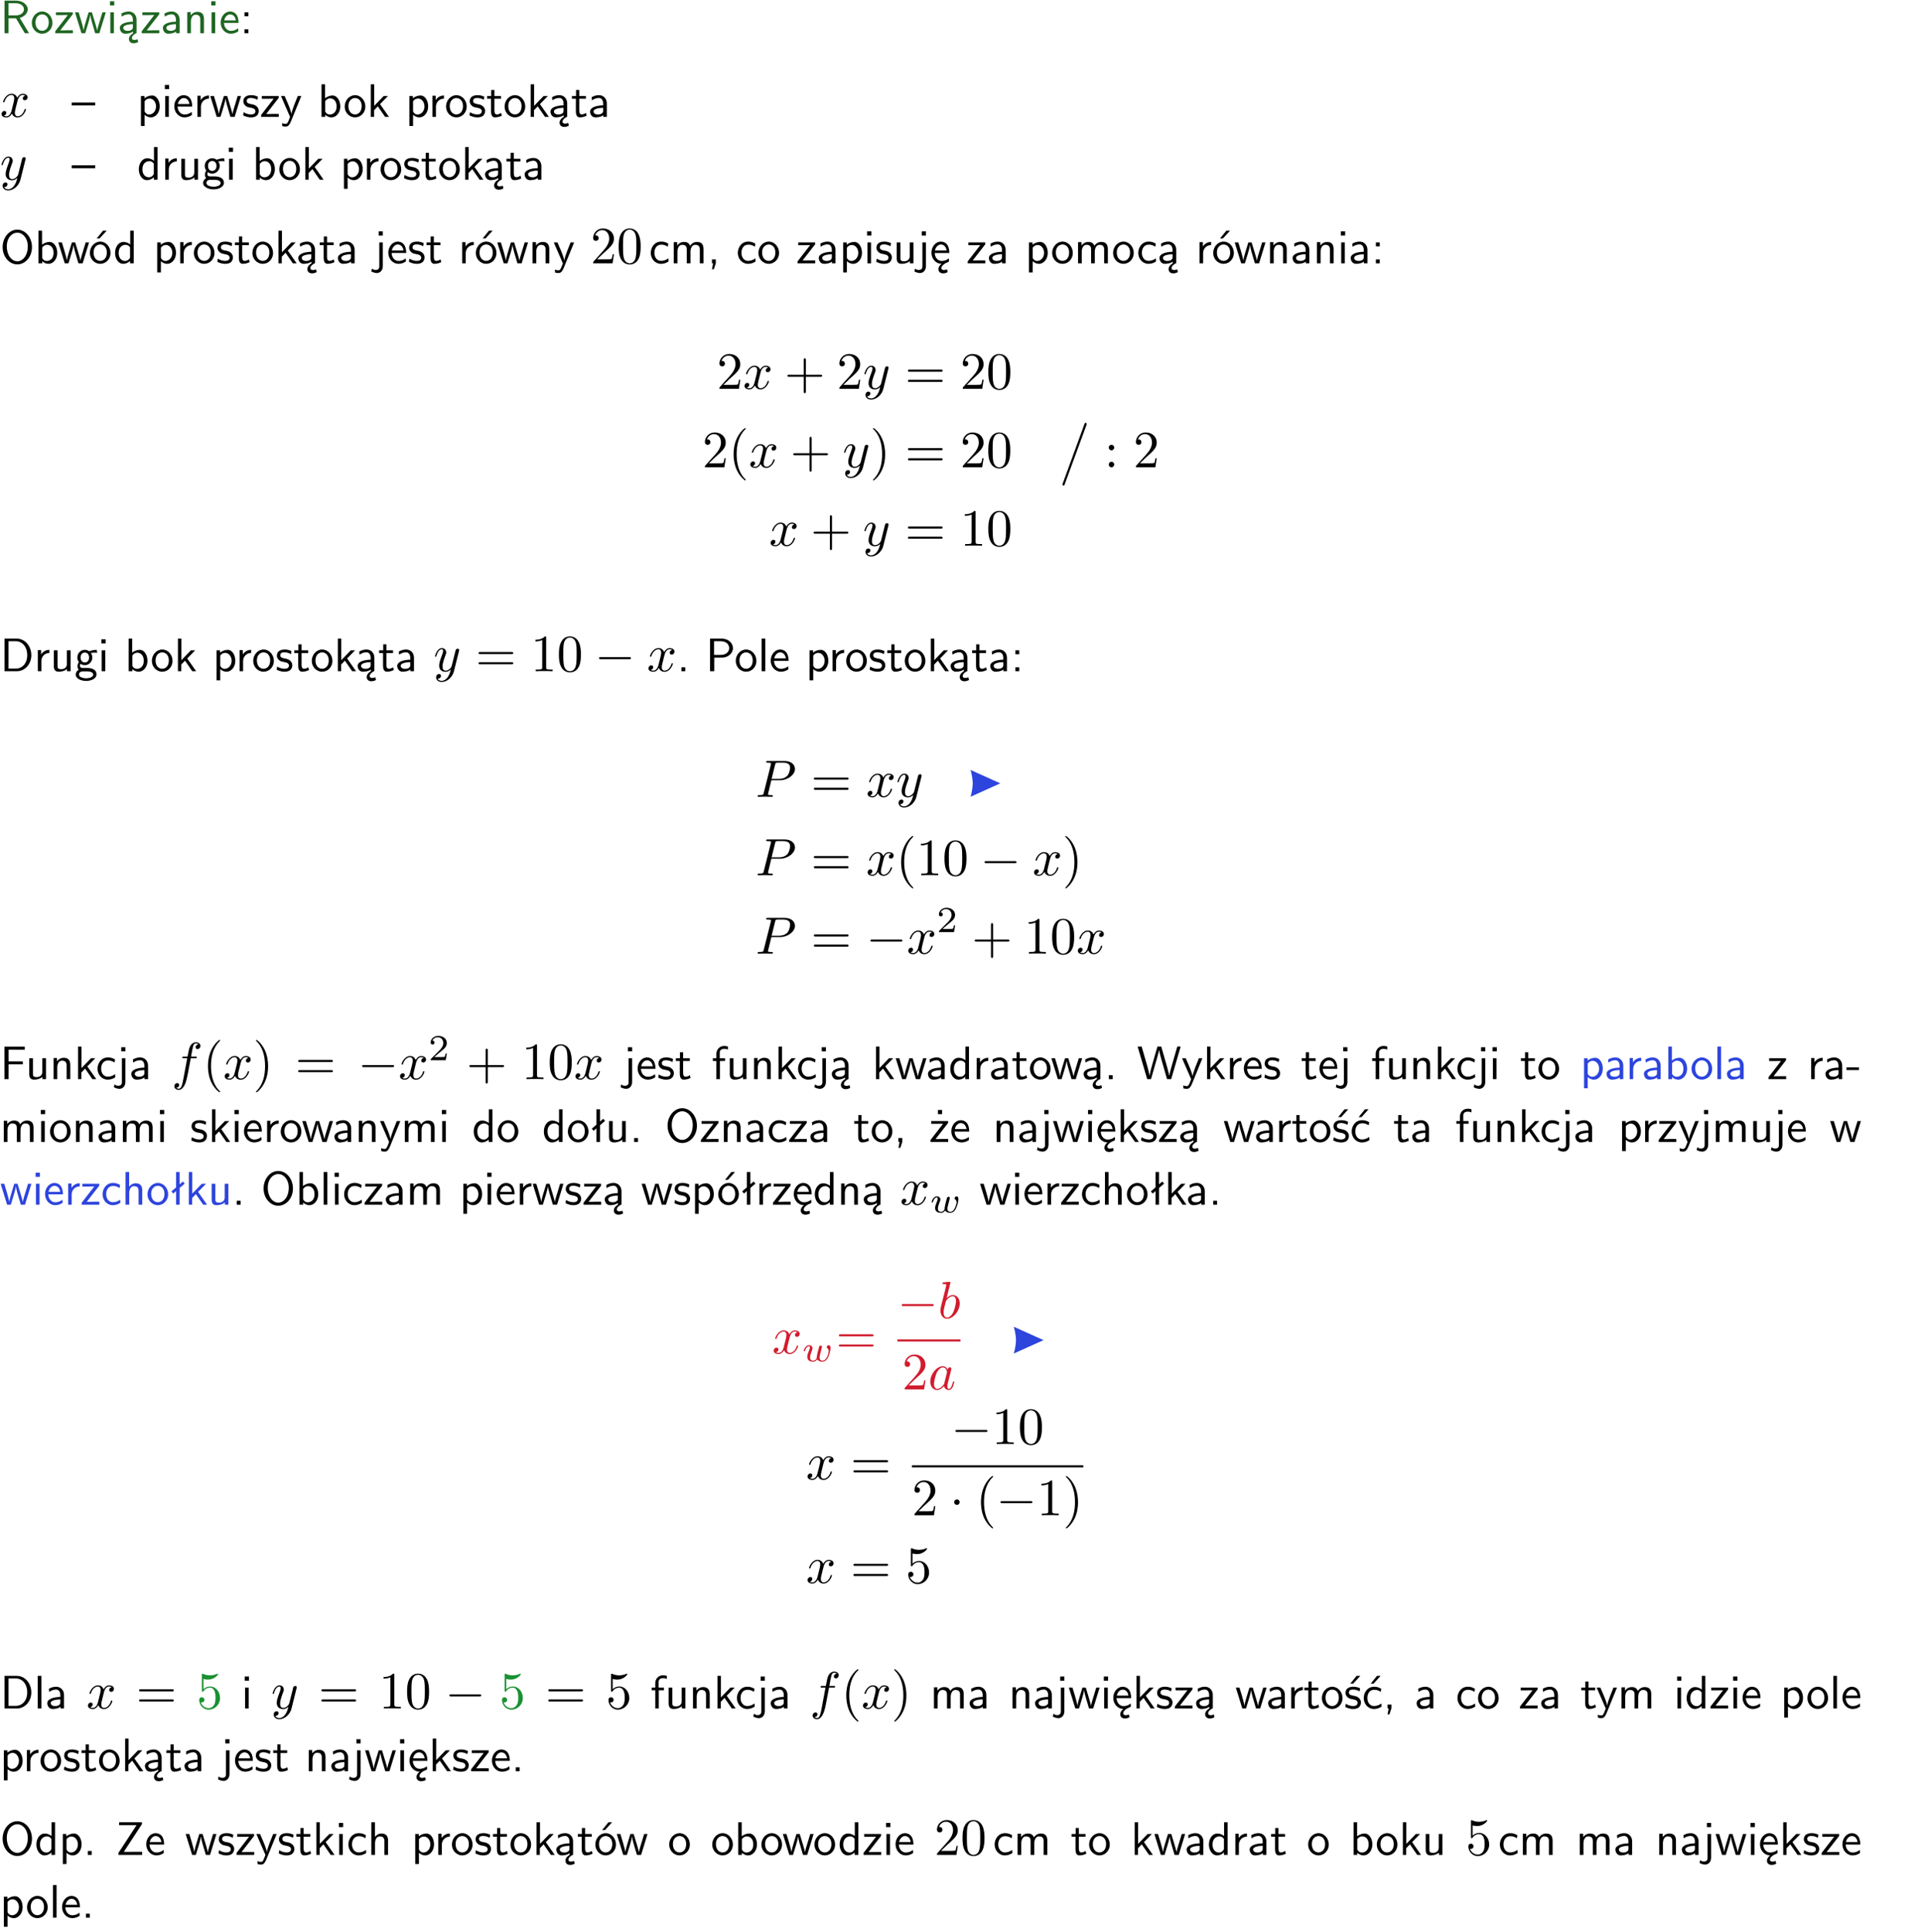 <?xml version="1.0" encoding="UTF-8"?>
<svg width="366pt" height="368pt" version="1.2" viewBox="0 0 366 368" xmlns="http://www.w3.org/2000/svg" xmlns:xlink="http://www.w3.org/1999/xlink">
 <defs>
  <symbol id="glyph0-1" overflow="visible">
   <path d="m3.766-2.922c0.922-0.266 1.516-0.906 1.516-1.641 0-0.875-0.969-1.656-2.266-1.656h-2.156v6.219h0.766v-2.844h1.422l1.688 2.844h0.797zm-2.141-0.469v-2.328h1.297c1.047 0 1.641 0.531 1.641 1.156 0 0.641-0.578 1.172-1.641 1.172z"/>
  </symbol>
  <symbol id="glyph0-2" overflow="visible">
   <path d="m4.203-1.969c0-1.203-0.891-2.172-1.953-2.172-1.109 0-1.984 1-1.984 2.172s0.922 2.062 1.969 2.062c1.078 0 1.969-0.906 1.969-2.062zm-1.969 1.5c-0.625 0-1.266-0.516-1.266-1.594s0.688-1.531 1.266-1.531c0.625 0 1.266 0.469 1.266 1.531s-0.609 1.594-1.266 1.594z"/>
  </symbol>
  <symbol id="glyph0-3" overflow="visible">
   <path d="m3.594-3.625v-0.359h-3.219v0.531h1.25c0.109 0 0.219-0.016 0.328-0.016h0.688l-2.391 3.094v0.375h3.359v-0.562h-1.328c-0.109 0-0.203 0.016-0.312 0.016h-0.766z"/>
  </symbol>
  <symbol id="glyph0-4" overflow="visible">
   <path d="m5.984-3.984h-0.641l-0.578 1.906c-0.109 0.312-0.375 1.203-0.422 1.594-0.031-0.281-0.266-1.078-0.422-1.594l-0.578-1.906h-0.625l-0.516 1.688c-0.094 0.312-0.406 1.344-0.438 1.797-0.047-0.422-0.344-1.438-0.484-1.938l-0.469-1.547h-0.688l1.234 3.984h0.703c0.047-0.141 0.359-1.141 0.562-1.844 0.125-0.422 0.375-1.297 0.391-1.641h0.016c0.016 0.25 0.172 0.875 0.281 1.266l0.656 2.219h0.797z"/>
  </symbol>
  <symbol id="glyph0-5" overflow="visible">
   <path d="m1.469-6.094h-0.812v0.797h0.812zm-0.062 2.109h-0.688v3.984h0.688z"/>
  </symbol>
  <symbol id="glyph0-6" overflow="visible">
   <path d="m2.875-1.188c0 0.172 0 0.391-0.297 0.562-0.266 0.172-0.609 0.172-0.703 0.172-0.438 0-0.828-0.203-0.828-0.578 0-0.625 1.453-0.688 1.828-0.703zm-0.188 2.125c0-0.406 0.375-0.703 0.797-0.938h0.094v-2.594c0-0.906-0.656-1.547-1.484-1.547-0.578 0-0.984 0.156-1.406 0.391l0.062 0.594c0.453-0.328 0.906-0.453 1.344-0.453 0.422 0 0.781 0.359 0.781 1.031v0.375c-1.344 0.031-2.484 0.406-2.484 1.188 0 0.391 0.25 1.109 1.031 1.109 0.125 0 0.969-0.016 1.484-0.422v0.328c-0.453 0.25-0.812 0.688-0.781 1.141 0.016 0.391 0.281 0.766 0.891 0.766 0.297 0 0.516-0.062 0.875-0.234l-0.125-0.531c-0.203 0.094-0.406 0.141-0.594 0.141-0.25-0.031-0.469-0.078-0.484-0.344z"/>
  </symbol>
  <symbol id="glyph0-7" overflow="visible">
   <path d="m3.578-2.594c0-0.906-0.656-1.547-1.484-1.547-0.578 0-0.984 0.156-1.406 0.391l0.062 0.594c0.453-0.328 0.906-0.453 1.344-0.453 0.422 0 0.781 0.359 0.781 1.031v0.375c-1.344 0.031-2.484 0.406-2.484 1.188 0 0.391 0.25 1.109 1.031 1.109 0.125 0 0.969-0.016 1.484-0.422v0.328h0.672zm-0.703 1.406c0 0.172 0 0.391-0.297 0.562-0.266 0.172-0.609 0.172-0.703 0.172-0.438 0-0.828-0.203-0.828-0.578 0-0.625 1.453-0.688 1.828-0.703z"/>
  </symbol>
  <symbol id="glyph0-8" overflow="visible">
   <path d="m3.906-2.672c0-0.594-0.141-1.406-1.234-1.406-0.812 0-1.25 0.609-1.297 0.672v-0.625h-0.656v4.031h0.703v-2.203c0-0.594 0.234-1.328 0.906-1.328 0.859 0 0.875 0.641 0.875 0.922v2.609h0.703z"/>
  </symbol>
  <symbol id="glyph0-9" overflow="visible">
   <path d="m3.719-1.969c0-0.297-0.016-0.969-0.359-1.516-0.375-0.547-0.922-0.656-1.25-0.656-0.984 0-1.797 0.953-1.797 2.109 0 1.188 0.859 2.125 1.938 2.125 0.562 0 1.078-0.203 1.422-0.469l-0.047-0.578c-0.562 0.469-1.156 0.5-1.359 0.5-0.719 0-1.297-0.625-1.328-1.516zm-2.734-0.484c0.141-0.688 0.625-1.141 1.125-1.141 0.469 0 0.969 0.312 1.094 1.141z"/>
  </symbol>
  <symbol id="glyph0-10" overflow="visible">
   <path d="m1.609-3.984h-0.734v0.75h0.734zm-0.734 3.234v0.75h0.734v-0.75z"/>
  </symbol>
  <symbol id="glyph0-11" overflow="visible">
   <path d="m4.469-2.188v-0.547h-4.469v0.547z"/>
  </symbol>
  <symbol id="glyph0-12" overflow="visible">
   <path d="m1.438-0.406c0.281 0.25 0.672 0.5 1.203 0.5 0.875 0 1.672-0.875 1.672-2.094 0-1.078-0.578-2.078-1.438-2.078-0.531 0-1.047 0.188-1.469 0.531v-0.438h-0.672v5.719h0.703zm0-2.578c0.219-0.312 0.562-0.516 0.953-0.516 0.672 0 1.219 0.672 1.219 1.5 0 0.922-0.641 1.547-1.312 1.547-0.344 0-0.594-0.172-0.766-0.422-0.094-0.125-0.094-0.141-0.094-0.312z"/>
  </symbol>
  <symbol id="glyph0-13" overflow="visible">
   <path d="m1.406-1.922c0-0.891 0.641-1.547 1.531-1.562v-0.594c-0.797 0-1.297 0.453-1.578 0.859v-0.812h-0.625v4.031h0.672z"/>
  </symbol>
  <symbol id="glyph0-14" overflow="visible">
   <path d="m3.078-3.844c-0.469-0.219-0.828-0.297-1.297-0.297-0.219 0-1.484 0-1.484 1.188 0 0.438 0.266 0.719 0.484 0.891 0.281 0.203 0.469 0.234 0.969 0.328 0.328 0.062 0.844 0.172 0.844 0.656 0 0.609-0.703 0.609-0.844 0.609-0.734 0-1.234-0.328-1.391-0.438l-0.109 0.609c0.281 0.141 0.781 0.391 1.516 0.391 0.156 0 0.641 0 1.031-0.281 0.281-0.219 0.438-0.578 0.438-0.953 0-0.5-0.344-0.812-0.359-0.828-0.344-0.312-0.594-0.375-1.031-0.453-0.5-0.094-0.906-0.188-0.906-0.625 0-0.562 0.641-0.562 0.75-0.562 0.297 0 0.766 0.047 1.281 0.344z"/>
  </symbol>
  <symbol id="glyph0-15" overflow="visible">
   <path d="m4-3.984h-0.672c-1.172 2.859-1.188 3.266-1.188 3.469h-0.016c-0.047-0.594-0.766-2.266-0.812-2.344l-0.484-1.125h-0.703l1.734 3.984c-0.094 0.281-0.281 0.719-0.312 0.812-0.234 0.516-0.391 0.516-0.516 0.516-0.141 0-0.438-0.031-0.703-0.141l0.062 0.578c0.188 0.047 0.438 0.078 0.641 0.078 0.312 0 0.641-0.109 1.016-1.031z"/>
  </symbol>
  <symbol id="glyph0-16" overflow="visible">
   <path d="m1.406-6.219h-0.672v6.219h0.703v-0.406c0.219 0.188 0.594 0.5 1.203 0.5 0.891 0 1.672-0.891 1.672-2.094 0-1.109-0.625-2.078-1.453-2.078-0.359 0-0.906 0.094-1.453 0.531zm0.031 3.219c0.141-0.219 0.469-0.531 0.953-0.531 0.531 0 1.219 0.391 1.219 1.531 0 1.172-0.75 1.547-1.297 1.547-0.359 0-0.656-0.156-0.875-0.562z"/>
  </symbol>
  <symbol id="glyph0-17" overflow="visible">
   <path d="m2.516-2.438 1.516-1.547h-0.812l-1.812 1.875v-4.109h-0.656v6.219h0.625v-1.266l0.719-0.75 1.391 2.016h0.734z"/>
  </symbol>
  <symbol id="glyph0-18" overflow="visible">
   <path d="m1.562-3.469h1.266v-0.516h-1.266v-1.141h-0.609v1.141h-0.781v0.516h0.75v2.406c0 0.531 0.125 1.156 0.75 1.156s1.078-0.219 1.312-0.328l-0.156-0.531c-0.234 0.188-0.516 0.297-0.797 0.297-0.344 0-0.469-0.281-0.469-0.75z"/>
  </symbol>
  <symbol id="glyph0-19" overflow="visible">
   <path d="m3.891-6.219h-0.672v2.625c-0.469-0.391-0.969-0.484-1.312-0.484-0.891 0-1.578 0.938-1.578 2.094 0 1.172 0.688 2.078 1.531 2.078 0.297 0 0.828-0.078 1.328-0.562v0.469h0.703zm-0.703 4.969c0 0.125 0 0.297-0.297 0.547-0.203 0.188-0.422 0.25-0.656 0.25-0.562 0-1.219-0.422-1.219-1.531 0-1.188 0.781-1.547 1.312-1.547 0.391 0 0.672 0.203 0.859 0.484z"/>
  </symbol>
  <symbol id="glyph0-20" overflow="visible">
   <path d="m3.906-3.984h-0.703v2.609c0 0.672-0.5 0.984-1.078 0.984-0.641 0-0.703-0.234-0.703-0.625v-2.969h-0.703v3c0 0.656 0.219 1.078 0.953 1.078 0.484 0 1.125-0.141 1.562-0.531v0.438h0.672z"/>
  </symbol>
  <symbol id="glyph0-21" overflow="visible">
   <path d="m3.156-3.5c0.203 0 0.453-0.047 0.672-0.047 0.156 0 0.5 0.031 0.516 0.031l-0.094-0.562c-0.625 0-1.141 0.172-1.422 0.281-0.188-0.156-0.484-0.281-0.844-0.281-0.781 0-1.422 0.641-1.422 1.453 0 0.344 0.109 0.656 0.297 0.891-0.266 0.375-0.266 0.719-0.266 0.766 0 0.234 0.078 0.5 0.234 0.688-0.469 0.266-0.578 0.688-0.578 0.922 0 0.672 0.891 1.203 1.984 1.203 1.109 0 1.984-0.531 1.984-1.219 0-1.25-1.5-1.25-1.844-1.25h-0.781c-0.125 0-0.531 0-0.531-0.469 0-0.094 0.047-0.25 0.109-0.328 0.188 0.141 0.484 0.266 0.812 0.266 0.812 0 1.438-0.672 1.438-1.469 0-0.422-0.203-0.75-0.297-0.891zm-1.172 1.828c-0.328 0-0.797-0.203-0.797-0.953 0-0.734 0.469-0.938 0.797-0.938 0.391 0 0.812 0.25 0.812 0.938 0 0.703-0.422 0.953-0.812 0.953zm0.406 1.703c0.188 0 1.203 0 1.203 0.609 0 0.406-0.609 0.703-1.344 0.703s-1.375-0.281-1.375-0.703c0-0.031 0-0.609 0.703-0.609z"/>
  </symbol>
  <symbol id="glyph0-22" overflow="visible">
   <path d="m6.094-3.094c0-1.891-1.297-3.328-2.797-3.328-1.516 0-2.797 1.469-2.797 3.328 0 1.906 1.328 3.297 2.797 3.297 1.5 0 2.797-1.406 2.797-3.297zm-2.797 2.703c-1.047 0-2-1.109-2-2.844 0-1.641 0.984-2.609 2-2.609 1.031 0 2 1.016 2 2.609 0 1.75-0.969 2.844-2 2.844z"/>
  </symbol>
  <symbol id="glyph0-23" overflow="visible">
   <path d="m4.203-1.969c0-1.203-0.891-2.172-1.953-2.172-1.109 0-1.984 1-1.984 2.172s0.922 2.062 1.969 2.062c1.078 0 1.969-0.906 1.969-2.062zm-1.969 1.5c-0.625 0-1.266-0.516-1.266-1.594s0.688-1.531 1.266-1.531c0.625 0 1.266 0.469 1.266 1.531s-0.609 1.594-1.266 1.594zm1.234-5.75h-0.703l-1.203 1.484h0.547z"/>
  </symbol>
  <symbol id="glyph0-24" overflow="visible">
   <path d="m1.656-6.094h-0.797v0.797h0.797zm-2.203 7.625c0.438 0.25 0.844 0.312 1.078 0.312 0.562 0 1.125-0.469 1.125-1.312v-4.516h-0.672v4.594c0 0.578-0.453 0.656-0.703 0.656-0.266 0-0.5-0.094-0.688-0.281z"/>
  </symbol>
  <symbol id="glyph0-25" overflow="visible">
   <path d="m3.672-3.75c-0.531-0.297-0.828-0.391-1.375-0.391-1.25 0-1.969 1.094-1.969 2.156 0 1.109 0.812 2.078 1.938 2.078 0.484 0 0.969-0.125 1.453-0.453l-0.047-0.594c-0.469 0.359-0.953 0.484-1.406 0.484-0.734 0-1.25-0.656-1.25-1.531 0-0.703 0.344-1.562 1.297-1.562 0.453 0 0.766 0.078 1.25 0.391z"/>
  </symbol>
  <symbol id="glyph0-26" overflow="visible">
   <path d="m6.391-2.672c0-0.609-0.141-1.406-1.219-1.406-0.547 0-1.016 0.25-1.344 0.734-0.234-0.688-0.859-0.734-1.141-0.734-0.656 0-1.078 0.359-1.312 0.688v-0.641h-0.656v4.031h0.703v-2.203c0-0.609 0.25-1.328 0.906-1.328 0.844 0 0.875 0.578 0.875 0.922v2.609h0.703v-2.203c0-0.609 0.25-1.328 0.906-1.328 0.844 0 0.875 0.578 0.875 0.922v2.609h0.703z"/>
  </symbol>
  <symbol id="glyph0-27" overflow="visible">
   <path d="m1.609-0.016v-0.734h-0.734v0.75h0.219l-0.219 1.125h0.359z"/>
  </symbol>
  <symbol id="glyph0-28" overflow="visible">
   <path d="m0.984-2.453c0.141-0.688 0.625-1.141 1.125-1.141 0.469 0 0.969 0.312 1.094 1.141zm1.219 3.391c0-0.406 0.391-0.734 0.797-0.969 0.266-0.078 0.484-0.203 0.672-0.344l-0.047-0.578c-0.562 0.469-1.156 0.5-1.359 0.5-0.719 0-1.297-0.625-1.328-1.516h2.781c0-0.297-0.016-0.969-0.359-1.516-0.375-0.547-0.922-0.656-1.25-0.656-0.984 0-1.797 0.953-1.797 2.109 0 1.188 0.859 2.125 1.938 2.125-0.359 0.25-0.641 0.656-0.609 1.047 0.016 0.391 0.281 0.766 0.891 0.766 0.297 0 0.516-0.062 0.875-0.234l-0.125-0.531c-0.203 0.094-0.406 0.141-0.594 0.141-0.25-0.031-0.469-0.078-0.484-0.344z"/>
  </symbol>
  <symbol id="glyph0-29" overflow="visible">
   <path d="m0.859-6.219v6.219h2.359c1.531 0 2.75-1.359 2.75-3.062 0-1.734-1.219-3.156-2.766-3.156zm0.766 5.719v-5.219h1.375c1.266 0 2.188 1.078 2.188 2.656 0 1.531-0.922 2.562-2.188 2.562z"/>
  </symbol>
  <symbol id="glyph0-30" overflow="visible">
   <path d="m1.609-0.75h-0.734v0.75h0.734z"/>
  </symbol>
  <symbol id="glyph0-31" overflow="visible">
   <path d="m3.156-2.594c1.109 0 2.062-0.812 2.062-1.812 0-0.969-0.891-1.812-2.125-1.812h-2.234v6.219h0.797v-2.594zm-0.266-3.125c1 0 1.609 0.547 1.609 1.312 0 0.703-0.578 1.297-1.609 1.297h-1.266v-2.609z"/>
  </symbol>
  <symbol id="glyph0-32" overflow="visible">
   <path d="m1.406-6.219h-0.688v6.219h0.688z"/>
  </symbol>
  <symbol id="glyph0-33" overflow="visible">
   <path d="m4.344-2.828v-0.547h-2.703v-2.25h1.172c0.109 0 0.219 0.016 0.328 0.016h1.578v-0.594h-3.875v6.203h0.797v-2.828z"/>
  </symbol>
  <symbol id="glyph0-34" overflow="visible">
   <path d="m1.578-3.469h0.984v-0.516h-1.016v-1.062c0-0.672 0.609-0.734 0.844-0.734 0.172 0 0.422 0.016 0.719 0.156v-0.594c-0.109-0.031-0.391-0.109-0.719-0.109-0.844 0-1.484 0.641-1.484 1.531v0.812h-0.672v0.516h0.672v3.469h0.672z"/>
  </symbol>
  <symbol id="glyph0-35" overflow="visible">
   <path d="m8.328-6.219h-0.641l-0.812 2.812c-0.234 0.797-0.672 2.297-0.719 2.766 0-0.016-0.062-0.484-0.656-2.531l-0.875-3.047h-0.719l-0.812 2.797c-0.203 0.688-0.641 2.25-0.688 2.766h-0.016c-0.031-0.359-0.281-1.25-0.344-1.547-0.125-0.422-0.172-0.609-0.422-1.484l-0.734-2.531h-0.766l1.828 6.219h0.719l0.891-3.109c0.203-0.656 0.578-2 0.641-2.453 0.047 0.266 0.25 1.109 0.5 1.969l1.031 3.594h0.781z"/>
  </symbol>
  <symbol id="glyph0-36" overflow="visible">
   <path d="m2.469-1.734v-0.516h-2.375v0.516z"/>
  </symbol>
  <symbol id="glyph0-37" overflow="visible">
   <path d="m2.516-4.406-0.609 0.531v-2.344h-0.672v2.922l-0.891 0.766 0.344 0.406 0.547-0.469v2.594h0.672v-3.188l0.969-0.828z"/>
  </symbol>
  <symbol id="glyph0-38" overflow="visible">
   <path d="m3.594-3.625v-0.359h-3.219v0.531h1.25c0.109 0 0.219-0.016 0.328-0.016h0.688l-2.391 3.094v0.375h3.359v-0.562h-1.328c-0.109 0-0.203 0.016-0.312 0.016h-0.766zm-1.141-2.469h-0.797v0.797h0.797z"/>
  </symbol>
  <symbol id="glyph0-39" overflow="visible">
   <path d="m3.078-3.844c-0.469-0.219-0.828-0.297-1.297-0.297-0.219 0-1.484 0-1.484 1.188 0 0.438 0.266 0.719 0.484 0.891 0.281 0.203 0.469 0.234 0.969 0.328 0.328 0.062 0.844 0.172 0.844 0.656 0 0.609-0.703 0.609-0.844 0.609-0.734 0-1.234-0.328-1.391-0.438l-0.109 0.609c0.281 0.141 0.781 0.391 1.516 0.391 0.156 0 0.641 0 1.031-0.281 0.281-0.219 0.438-0.578 0.438-0.953 0-0.5-0.344-0.812-0.359-0.828-0.344-0.312-0.594-0.375-1.031-0.453-0.5-0.094-0.906-0.188-0.906-0.625 0-0.562 0.641-0.562 0.75-0.562 0.297 0 0.766 0.047 1.281 0.344zm0.031-2.375h-0.703l-1.203 1.484h0.562z"/>
  </symbol>
  <symbol id="glyph0-40" overflow="visible">
   <path d="m3.672-3.75c-0.531-0.297-0.828-0.391-1.375-0.391-1.25 0-1.969 1.094-1.969 2.156 0 1.109 0.812 2.078 1.938 2.078 0.484 0 0.969-0.125 1.453-0.453l-0.047-0.594c-0.469 0.359-0.953 0.484-1.406 0.484-0.734 0-1.25-0.656-1.25-1.531 0-0.703 0.344-1.562 1.297-1.562 0.453 0 0.766 0.078 1.25 0.391zm-0.125-2.469h-0.688l-1.203 1.484h0.547z"/>
  </symbol>
  <symbol id="glyph0-41" overflow="visible">
   <path d="m3.906-2.672c0-0.594-0.141-1.406-1.234-1.406-0.562 0-0.984 0.281-1.266 0.641v-2.781h-0.688v6.219h0.703v-2.203c0-0.594 0.234-1.328 0.906-1.328 0.859 0 0.875 0.641 0.875 0.922v2.609h0.703z"/>
  </symbol>
  <symbol id="glyph0-42" overflow="visible">
   <path d="m4.969-5.859v-0.359h-4.344v0.547h1.781 0.328 1.219l-3.453 5.281v0.391h4.516v-0.594h-0.859c-0.781 0-1.578 0.016-2.359 0.016h-0.281z"/>
  </symbol>
  <symbol id="glyph1-1" overflow="visible">
   <path d="m3.328-3.016c0.062-0.25 0.297-1.172 0.984-1.172 0.047 0 0.297 0 0.5 0.125-0.281 0.062-0.469 0.297-0.469 0.547 0 0.156 0.109 0.344 0.375 0.344 0.219 0 0.531-0.172 0.531-0.578 0-0.516-0.578-0.656-0.922-0.656-0.578 0-0.922 0.531-1.047 0.75-0.25-0.656-0.781-0.75-1.078-0.75-1.031 0-1.609 1.281-1.609 1.531 0 0.109 0.109 0.109 0.125 0.109 0.078 0 0.109-0.031 0.125-0.109 0.344-1.062 1-1.312 1.344-1.312 0.188 0 0.531 0.094 0.531 0.672 0 0.312-0.172 0.969-0.531 2.375-0.156 0.609-0.516 1.031-0.953 1.031-0.062 0-0.281 0-0.5-0.125 0.25-0.062 0.469-0.266 0.469-0.547 0-0.266-0.219-0.344-0.359-0.344-0.312 0-0.547 0.25-0.547 0.578 0 0.453 0.484 0.656 0.922 0.656 0.672 0 1.031-0.703 1.047-0.75 0.125 0.359 0.484 0.75 1.078 0.75 1.031 0 1.594-1.281 1.594-1.531 0-0.109-0.078-0.109-0.109-0.109-0.094 0-0.109 0.047-0.141 0.109-0.328 1.078-1 1.312-1.312 1.312-0.391 0-0.547-0.312-0.547-0.656 0-0.219 0.047-0.438 0.156-0.875z"/>
  </symbol>
  <symbol id="glyph1-2" overflow="visible">
   <path d="m4.844-3.797c0.047-0.141 0.047-0.156 0.047-0.234 0-0.172-0.141-0.266-0.297-0.266-0.094 0-0.25 0.062-0.344 0.203-0.016 0.062-0.109 0.359-0.141 0.547-0.078 0.25-0.141 0.531-0.203 0.797l-0.453 1.797c-0.031 0.141-0.469 0.844-1.125 0.844-0.5 0-0.609-0.438-0.609-0.812 0-0.453 0.172-1.078 0.5-1.953 0.156-0.406 0.203-0.516 0.203-0.719 0-0.438-0.312-0.812-0.812-0.812-0.953 0-1.312 1.453-1.312 1.531 0 0.109 0.094 0.109 0.109 0.109 0.109 0 0.109-0.031 0.156-0.188 0.281-0.938 0.672-1.234 1.016-1.234 0.078 0 0.25 0 0.25 0.312 0 0.25-0.109 0.516-0.172 0.703-0.406 1.062-0.578 1.625-0.578 2.094 0 0.891 0.625 1.188 1.219 1.188 0.391 0 0.719-0.172 1-0.453-0.125 0.516-0.25 1.016-0.641 1.547-0.266 0.328-0.641 0.625-1.094 0.625-0.141 0-0.594-0.031-0.766-0.422 0.156 0 0.297 0 0.422-0.125 0.109-0.078 0.203-0.219 0.203-0.406 0-0.312-0.266-0.344-0.359-0.344-0.234 0-0.562 0.156-0.562 0.641 0 0.5 0.438 0.875 1.062 0.875 1.016 0 2.047-0.906 2.328-2.031z"/>
  </symbol>
  <symbol id="glyph1-3" overflow="visible">
   <path d="m3.016-3.156h1.703c1.406 0 2.797-1.031 2.797-2.141 0-0.781-0.656-1.516-1.969-1.516h-3.219c-0.188 0-0.297 0-0.297 0.188 0 0.125 0.078 0.125 0.281 0.125 0.125 0 0.312 0.016 0.422 0.016 0.172 0.031 0.219 0.047 0.219 0.172 0 0.031 0 0.062-0.031 0.188l-1.344 5.344c-0.094 0.391-0.109 0.469-0.906 0.469-0.156 0-0.266 0-0.266 0.188 0 0.125 0.109 0.125 0.141 0.125 0.281 0 0.984-0.031 1.266-0.031 0.219 0 0.438 0.016 0.641 0.016 0.219 0 0.438 0.016 0.641 0.016 0.078 0 0.203 0 0.203-0.203 0-0.109-0.094-0.109-0.281-0.109-0.359 0-0.641 0-0.641-0.172 0-0.062 0.016-0.109 0.031-0.172zm0.719-2.969c0.094-0.344 0.109-0.375 0.547-0.375h0.953c0.828 0 1.359 0.266 1.359 0.953 0 0.391-0.203 1.25-0.594 1.609-0.5 0.453-1.094 0.531-1.531 0.531h-1.406z"/>
  </symbol>
  <symbol id="glyph1-4" overflow="visible">
   <path d="m3.656-3.984h0.859c0.203 0 0.297 0 0.297-0.203 0-0.109-0.094-0.109-0.266-0.109h-0.828c0.109-0.578 0.094-0.562 0.203-1.141 0.047-0.203 0.188-0.906 0.25-1.031 0.078-0.188 0.25-0.344 0.469-0.344 0.031 0 0.297 0 0.484 0.188-0.438 0.031-0.547 0.391-0.547 0.531 0 0.234 0.188 0.359 0.375 0.359 0.266 0 0.547-0.234 0.547-0.609 0-0.453-0.453-0.688-0.859-0.688-0.344 0-0.969 0.188-1.266 1.172-0.062 0.203-0.094 0.312-0.328 1.562h-0.688c-0.203 0-0.312 0-0.312 0.188 0 0.125 0.094 0.125 0.281 0.125h0.656l-0.734 3.938c-0.188 0.969-0.359 1.875-0.875 1.875-0.047 0-0.281 0-0.484-0.188 0.469-0.031 0.562-0.391 0.562-0.531 0-0.234-0.188-0.359-0.375-0.359-0.266 0-0.547 0.234-0.547 0.609 0 0.438 0.438 0.688 0.844 0.688 0.547 0 0.953-0.594 1.125-0.969 0.328-0.625 0.547-1.828 0.562-1.906z"/>
  </symbol>
  <symbol id="glyph1-5" overflow="visible">
   <path d="m2.375-6.812s0-0.109-0.125-0.109c-0.219 0-0.953 0.078-1.219 0.109-0.078 0-0.188 0.016-0.188 0.188 0 0.125 0.094 0.125 0.25 0.125 0.469 0 0.484 0.062 0.484 0.172 0 0.062-0.078 0.406-0.125 0.609l-0.828 3.25c-0.109 0.5-0.156 0.672-0.156 1.016 0 0.938 0.531 1.562 1.266 1.562 1.172 0 2.406-1.484 2.406-2.922 0-0.906-0.531-1.594-1.328-1.594-0.453 0-0.875 0.297-1.172 0.594zm-0.922 3.766c0.047-0.219 0.047-0.234 0.141-0.344 0.484-0.641 0.938-0.797 1.203-0.797 0.359 0 0.625 0.297 0.625 0.938 0 0.594-0.328 1.734-0.516 2.109-0.328 0.672-0.781 1.031-1.172 1.031-0.344 0-0.672-0.266-0.672-1 0-0.203 0-0.391 0.156-1.016z"/>
  </symbol>
  <symbol id="glyph1-6" overflow="visible">
   <path d="m3.719-3.766c-0.188-0.375-0.469-0.641-0.922-0.641-1.156 0-2.391 1.469-2.391 2.922 0 0.938 0.547 1.594 1.312 1.594 0.203 0 0.703-0.047 1.297-0.75 0.078 0.422 0.438 0.75 0.906 0.75 0.359 0 0.578-0.234 0.75-0.547 0.156-0.359 0.297-0.969 0.297-0.984 0-0.109-0.094-0.109-0.125-0.109-0.094 0-0.109 0.047-0.141 0.188-0.172 0.641-0.344 1.234-0.75 1.234-0.281 0-0.297-0.266-0.297-0.453 0-0.219 0.016-0.312 0.125-0.75 0.109-0.406 0.125-0.516 0.219-0.891 0.172-0.641 0.203-0.828 0.359-1.391 0.062-0.281 0.062-0.297 0.062-0.344 0-0.172-0.109-0.266-0.281-0.266-0.25 0-0.391 0.219-0.422 0.438zm-0.641 2.578c-0.062 0.188-0.062 0.203-0.203 0.375-0.438 0.547-0.844 0.703-1.125 0.703-0.5 0-0.641-0.547-0.641-0.938 0-0.5 0.312-1.719 0.547-2.188 0.312-0.578 0.75-0.953 1.156-0.953 0.641 0 0.781 0.812 0.781 0.875s-0.016 0.125-0.031 0.172z"/>
  </symbol>
  <symbol id="glyph2-1" overflow="visible">
   <path d="m4.469-1.734h-0.234c-0.062 0.297-0.125 0.734-0.234 0.891-0.062 0.078-0.719 0.078-0.938 0.078h-1.797l1.062-1.031c1.547-1.375 2.141-1.906 2.141-2.906 0-1.141-0.891-1.938-2.109-1.938-1.125 0-1.859 0.922-1.859 1.812 0 0.547 0.5 0.547 0.531 0.547 0.172 0 0.516-0.109 0.516-0.531 0-0.25-0.188-0.516-0.531-0.516-0.078 0-0.094 0-0.125 0.016 0.219-0.656 0.766-1.016 1.344-1.016 0.906 0 1.328 0.812 1.328 1.625 0 0.797-0.484 1.578-1.047 2.203l-1.906 2.125c-0.109 0.109-0.109 0.141-0.109 0.375h3.703z"/>
  </symbol>
  <symbol id="glyph2-2" overflow="visible">
   <path d="m4.578-3.188c0-0.797-0.047-1.594-0.391-2.328-0.453-0.969-1.281-1.125-1.688-1.125-0.609 0-1.328 0.266-1.75 1.188-0.312 0.688-0.359 1.469-0.359 2.266 0 0.75 0.031 1.641 0.453 2.406 0.422 0.797 1.156 1 1.641 1 0.531 0 1.297-0.203 1.734-1.156 0.312-0.688 0.359-1.469 0.359-2.25zm-2.094 3.188c-0.391 0-0.984-0.25-1.156-1.203-0.109-0.594-0.109-1.516-0.109-2.109 0-0.641 0-1.297 0.078-1.828 0.188-1.188 0.938-1.281 1.188-1.281 0.328 0 0.984 0.188 1.172 1.172 0.109 0.562 0.109 1.312 0.109 1.938 0 0.75 0 1.422-0.109 2.062-0.156 0.953-0.719 1.25-1.172 1.25z"/>
  </symbol>
  <symbol id="glyph2-3" overflow="visible">
   <path d="m4.078-2.297h2.781c0.141 0 0.328 0 0.328-0.203 0-0.188-0.188-0.188-0.328-0.188h-2.781v-2.797c0-0.141 0-0.328-0.203-0.328s-0.203 0.188-0.203 0.328v2.797h-2.781c-0.141 0-0.328 0-0.328 0.188 0 0.203 0.188 0.203 0.328 0.203h2.781v2.797c0 0.141 0 0.328 0.203 0.328s0.203-0.188 0.203-0.328z"/>
  </symbol>
  <symbol id="glyph2-4" overflow="visible">
   <path d="m6.844-3.266c0.156 0 0.344 0 0.344-0.188 0-0.203-0.188-0.203-0.328-0.203h-5.969c-0.141 0-0.328 0-0.328 0.203 0 0.188 0.188 0.188 0.328 0.188zm0.016 1.938c0.141 0 0.328 0 0.328-0.203 0-0.188-0.188-0.188-0.344-0.188h-5.953c-0.141 0-0.328 0-0.328 0.188 0 0.203 0.188 0.203 0.328 0.203z"/>
  </symbol>
  <symbol id="glyph2-5" overflow="visible">
   <path d="m3.297 2.391c0-0.031 0-0.047-0.172-0.219-1.234-1.25-1.562-3.141-1.562-4.672 0-1.734 0.375-3.469 1.609-4.703 0.125-0.125 0.125-0.141 0.125-0.172 0-0.078-0.031-0.109-0.094-0.109-0.109 0-1 0.688-1.594 1.953-0.5 1.094-0.625 2.203-0.625 3.031 0 0.781 0.109 1.984 0.656 3.125 0.609 1.219 1.453 1.875 1.562 1.875 0.062 0 0.094-0.031 0.094-0.109z"/>
  </symbol>
  <symbol id="glyph2-6" overflow="visible">
   <path d="m2.875-2.5c0-0.766-0.109-1.969-0.656-3.109-0.594-1.219-1.453-1.875-1.547-1.875-0.062 0-0.109 0.047-0.109 0.109 0 0.031 0 0.047 0.188 0.234 0.984 0.984 1.547 2.562 1.547 4.641 0 1.719-0.359 3.469-1.594 4.719-0.141 0.125-0.141 0.141-0.141 0.172 0 0.062 0.047 0.109 0.109 0.109 0.094 0 1-0.688 1.578-1.953 0.516-1.094 0.625-2.203 0.625-3.047z"/>
  </symbol>
  <symbol id="glyph2-7" overflow="visible">
   <path d="m1.906-3.766c0-0.297-0.234-0.531-0.516-0.531-0.297 0-0.531 0.234-0.531 0.531 0 0.281 0.234 0.531 0.531 0.531 0.281 0 0.516-0.25 0.516-0.531zm0 3.234c0-0.281-0.234-0.531-0.516-0.531-0.297 0-0.531 0.25-0.531 0.531 0 0.297 0.234 0.531 0.531 0.531 0.281 0 0.516-0.234 0.516-0.531z"/>
  </symbol>
  <symbol id="glyph2-8" overflow="visible">
   <path d="m2.938-6.375c0-0.25 0-0.266-0.234-0.266-0.625 0.641-1.5 0.641-1.812 0.641v0.312c0.203 0 0.781 0 1.297-0.266v5.172c0 0.359-0.031 0.469-0.922 0.469h-0.312v0.312c0.344-0.031 1.203-0.031 1.609-0.031 0.391 0 1.266 0 1.609 0.031v-0.312h-0.312c-0.906 0-0.922-0.109-0.922-0.469z"/>
  </symbol>
  <symbol id="glyph2-9" overflow="visible">
   <path d="m4.469-2c0-1.188-0.812-2.188-1.891-2.188-0.469 0-0.906 0.156-1.266 0.516v-1.953c0.203 0.062 0.531 0.125 0.844 0.125 1.234 0 1.938-0.906 1.938-1.031 0-0.062-0.031-0.109-0.109-0.109 0 0-0.031 0-0.078 0.031-0.203 0.094-0.688 0.297-1.359 0.297-0.391 0-0.859-0.078-1.328-0.281-0.078-0.031-0.094-0.031-0.109-0.031-0.109 0-0.109 0.078-0.109 0.234v2.953c0 0.172 0 0.25 0.141 0.25 0.078 0 0.094-0.016 0.141-0.078 0.109-0.156 0.469-0.703 1.281-0.703 0.516 0 0.766 0.453 0.844 0.641 0.156 0.375 0.188 0.75 0.188 1.25 0 0.359 0 0.953-0.25 1.375-0.234 0.391-0.609 0.641-1.062 0.641-0.719 0-1.297-0.531-1.469-1.109 0.031 0 0.062 0.016 0.172 0.016 0.328 0 0.5-0.25 0.5-0.484 0-0.25-0.172-0.5-0.5-0.5-0.141 0-0.484 0.078-0.484 0.531 0 0.859 0.688 1.828 1.797 1.828 1.156 0 2.172-0.953 2.172-2.219z"/>
  </symbol>
  <symbol id="glyph3-1" overflow="visible">
   <path d="m5.141 0.016c0.047-0.156 0.047-0.188 0.047-0.203 0-0.078-0.047-0.219-0.219-0.219-0.141 0-0.156 0.094-0.219 0.25l-4.125 11.297c-0.062 0.156-0.062 0.188-0.062 0.203 0 0.078 0.062 0.203 0.219 0.203 0.141 0 0.172-0.078 0.219-0.25z"/>
  </symbol>
  <symbol id="glyph4-1" overflow="visible">
   <path d="m6.594-2.297c0.141 0 0.328 0 0.328-0.203 0-0.188-0.188-0.188-0.328-0.188h-5.438c-0.141 0-0.328 0-0.328 0.188 0 0.203 0.188 0.203 0.328 0.203z"/>
  </symbol>
  <symbol id="glyph4-2" overflow="visible">
   <path d="m1.906-2.5c0-0.281-0.234-0.516-0.516-0.516-0.297 0-0.531 0.234-0.531 0.516 0 0.297 0.234 0.531 0.531 0.531 0.281 0 0.516-0.234 0.516-0.531z"/>
  </symbol>
  <symbol id="glyph5-1" overflow="visible">
   <path d="m3.516-1.266h-0.234c-0.016 0.156-0.094 0.562-0.188 0.625-0.047 0.047-0.578 0.047-0.688 0.047h-1.281c0.734-0.641 0.984-0.844 1.391-1.172 0.516-0.406 1-0.844 1-1.5 0-0.844-0.734-1.359-1.625-1.359-0.859 0-1.453 0.609-1.453 1.25 0 0.344 0.297 0.391 0.375 0.391 0.156 0 0.359-0.125 0.359-0.375 0-0.125-0.047-0.375-0.406-0.375 0.219-0.484 0.688-0.641 1.016-0.641 0.703 0 1.062 0.547 1.062 1.109 0 0.609-0.438 1.078-0.656 1.328l-1.672 1.672c-0.078 0.062-0.078 0.078-0.078 0.266h2.875z"/>
  </symbol>
  <symbol id="glyph6-1" overflow="visible">
   <path d="m3.672-2.219c0.047-0.188 0.125-0.531 0.125-0.562 0-0.141-0.109-0.219-0.234-0.219s-0.25 0.078-0.297 0.203c-0.016 0.047-0.094 0.344-0.141 0.516-0.094 0.406-0.094 0.406-0.203 0.797-0.078 0.391-0.094 0.453-0.109 0.641 0.031 0.141-0.031 0.281-0.188 0.484-0.094 0.109-0.234 0.234-0.469 0.234-0.281 0-0.625-0.094-0.625-0.641 0-0.359 0.188-0.875 0.328-1.234 0.125-0.297 0.141-0.359 0.141-0.484 0-0.328-0.281-0.594-0.656-0.594-0.703 0-1.016 0.953-1.016 1.078 0 0.078 0.094 0.078 0.125 0.078 0.094 0 0.094-0.031 0.125-0.109 0.172-0.578 0.469-0.844 0.75-0.844 0.109 0 0.172 0.078 0.172 0.234 0 0.172-0.062 0.312-0.094 0.406-0.406 1.016-0.406 1.156-0.406 1.375 0 0.828 0.75 0.922 1.125 0.922 0.141 0 0.469 0 0.781-0.453 0.172 0.312 0.547 0.453 0.969 0.453 0.625 0 0.938-0.531 1.078-0.812 0.297-0.594 0.484-1.453 0.484-1.781 0-0.516-0.297-0.547-0.344-0.547-0.188 0-0.391 0.188-0.391 0.375 0 0.109 0.078 0.172 0.125 0.203 0.172 0.141 0.266 0.344 0.266 0.562 0 0.094-0.297 1.812-1.188 1.812-0.562 0-0.562-0.5-0.562-0.625 0-0.188 0.031-0.297 0.125-0.688z"/>
  </symbol>
  <clipPath id="clip1">
   <path d="m0 0h365.67v1h-365.67z"/>
  </clipPath>
 </defs>
 <g id="surface1">
  <g fill="#1e6521">
   <use y="6.333" xlink:href="#glyph0-1"/>
   <use x="5.791" y="6.333" xlink:href="#glyph0-2"/>
   <use x="10.274" y="6.333" xlink:href="#glyph0-3"/>
   <use x="14.171" y="6.333" xlink:href="#glyph0-4"/>
   <use x="20.298" y="6.333" xlink:href="#glyph0-5"/>
   <use x="22.44" y="6.333" xlink:href="#glyph0-6"/>
   <use x="26.749" y="6.333" xlink:href="#glyph0-3"/>
   <use x="30.647" y="6.333" xlink:href="#glyph0-7"/>
   <use x="34.956" y="6.333" xlink:href="#glyph0-8"/>
   <use x="39.589" y="6.333" xlink:href="#glyph0-5"/>
   <use x="41.731" y="6.333" xlink:href="#glyph0-9"/>
  </g>
  <g>
   <use x="45.716" y="6.333" xlink:href="#glyph0-10"/>
  </g>
  <g>
   <use y="22.273" xlink:href="#glyph1-1"/>
  </g>
  <g>
   <use x="13.664" y="22.273" xlink:href="#glyph0-11"/>
  </g>
  <g>
   <use x="26.118" y="22.273" xlink:href="#glyph0-12"/>
   <use x="30.751" y="22.273" xlink:href="#glyph0-5"/>
   <use x="32.893" y="22.273" xlink:href="#glyph0-9"/>
   <use x="36.878" y="22.273" xlink:href="#glyph0-13"/>
   <use x="39.942" y="22.273" xlink:href="#glyph0-4"/>
   <use x="46.069" y="22.273" xlink:href="#glyph0-14"/>
   <use x="49.505" y="22.273" xlink:href="#glyph0-3"/>
   <use x="53.403" y="22.273" xlink:href="#glyph0-15"/>
  </g>
  <g>
   <use x="60.523" y="22.273" xlink:href="#glyph0-16"/>
  </g>
  <g>
   <use x="65.407" y="22.273" xlink:href="#glyph0-2"/>
   <use x="69.891" y="22.273" xlink:href="#glyph0-17"/>
  </g>
  <g>
   <use x="77.26" y="22.273" xlink:href="#glyph0-12"/>
  </g>
  <g>
   <use x="81.651" y="22.273" xlink:href="#glyph0-13"/>
   <use x="84.715" y="22.273" xlink:href="#glyph0-2"/>
   <use x="89.198" y="22.273" xlink:href="#glyph0-14"/>
   <use x="92.635" y="22.273" xlink:href="#glyph0-18"/>
   <use x="95.872" y="22.273" xlink:href="#glyph0-2"/>
   <use x="100.356" y="22.273" xlink:href="#glyph0-17"/>
  </g>
  <g>
   <use x="104.488" y="22.273" xlink:href="#glyph0-6"/>
   <use x="108.798" y="22.273" xlink:href="#glyph0-18"/>
   <use x="112.035" y="22.273" xlink:href="#glyph0-7"/>
  </g>
  <g>
   <use y="34.228" xlink:href="#glyph1-2"/>
  </g>
  <g>
   <use x="13.664" y="34.228" xlink:href="#glyph0-11"/>
  </g>
  <g>
   <use x="26.118" y="34.228" xlink:href="#glyph0-19"/>
   <use x="30.751" y="34.228" xlink:href="#glyph0-13"/>
   <use x="33.815" y="34.228" xlink:href="#glyph0-20"/>
   <use x="38.448" y="34.228" xlink:href="#glyph0-21"/>
   <use x="42.931" y="34.228" xlink:href="#glyph0-5"/>
  </g>
  <g>
   <use x="48.059" y="34.228" xlink:href="#glyph0-16"/>
  </g>
  <g>
   <use x="52.943" y="34.228" xlink:href="#glyph0-2"/>
   <use x="57.426" y="34.228" xlink:href="#glyph0-17"/>
  </g>
  <g>
   <use x="64.796" y="34.228" xlink:href="#glyph0-12"/>
  </g>
  <g>
   <use x="69.178" y="34.228" xlink:href="#glyph0-13"/>
   <use x="72.241" y="34.228" xlink:href="#glyph0-2"/>
   <use x="76.725" y="34.228" xlink:href="#glyph0-14"/>
   <use x="80.162" y="34.228" xlink:href="#glyph0-18"/>
   <use x="83.399" y="34.228" xlink:href="#glyph0-2"/>
   <use x="87.882" y="34.228" xlink:href="#glyph0-17"/>
  </g>
  <g>
   <use x="92.024" y="34.228" xlink:href="#glyph0-6"/>
   <use x="96.333" y="34.228" xlink:href="#glyph0-18"/>
   <use x="99.571" y="34.228" xlink:href="#glyph0-7"/>
  </g>
  <g>
   <use y="50.169" xlink:href="#glyph0-22"/>
   <use x="6.6" y="50.169" xlink:href="#glyph0-16"/>
  </g>
  <g>
   <use x="10.982" y="50.169" xlink:href="#glyph0-4"/>
  </g>
  <g>
   <use x="16.858" y="50.169" xlink:href="#glyph0-23"/>
  </g>
  <g>
   <use x="21.592" y="50.169" xlink:href="#glyph0-19"/>
  </g>
  <g>
   <use x="29.22" y="50.169" xlink:href="#glyph0-12"/>
  </g>
  <g>
   <use x="33.602" y="50.169" xlink:href="#glyph0-13"/>
   <use x="36.665" y="50.169" xlink:href="#glyph0-2"/>
   <use x="41.149" y="50.169" xlink:href="#glyph0-14"/>
   <use x="44.585" y="50.169" xlink:href="#glyph0-18"/>
   <use x="47.823" y="50.169" xlink:href="#glyph0-2"/>
   <use x="52.306" y="50.169" xlink:href="#glyph0-17"/>
  </g>
  <g>
   <use x="56.439" y="50.169" xlink:href="#glyph0-6"/>
   <use x="60.748" y="50.169" xlink:href="#glyph0-18"/>
   <use x="63.986" y="50.169" xlink:href="#glyph0-7"/>
  </g>
  <g>
   <use x="71.281" y="50.169" xlink:href="#glyph0-24"/>
   <use x="73.672" y="50.169" xlink:href="#glyph0-9"/>
   <use x="77.657" y="50.169" xlink:href="#glyph0-14"/>
   <use x="81.094" y="50.169" xlink:href="#glyph0-18"/>
  </g>
  <g>
   <use x="87.326" y="50.169" xlink:href="#glyph0-13"/>
   <use x="90.39" y="50.169" xlink:href="#glyph0-23"/>
  </g>
  <g>
   <use x="94.622" y="50.169" xlink:href="#glyph0-4"/>
   <use x="100.749" y="50.169" xlink:href="#glyph0-8"/>
   <use x="105.382" y="50.169" xlink:href="#glyph0-15"/>
  </g>
  <g>
   <use x="112.503" y="50.169" xlink:href="#glyph2-1"/>
   <use x="117.484" y="50.169" xlink:href="#glyph2-2"/>
  </g>
  <g>
   <use x="123.661" y="50.169" xlink:href="#glyph0-25"/>
   <use x="127.646" y="50.169" xlink:href="#glyph0-26"/>
   <use x="134.769" y="50.169" xlink:href="#glyph0-27"/>
  </g>
  <g>
   <use x="140.245" y="50.169" xlink:href="#glyph0-25"/>
   <use x="144.23" y="50.169" xlink:href="#glyph0-2"/>
  </g>
  <g>
   <use x="151.708" y="50.169" xlink:href="#glyph0-3"/>
   <use x="155.606" y="50.169" xlink:href="#glyph0-7"/>
   <use x="159.915" y="50.169" xlink:href="#glyph0-12"/>
   <use x="164.548" y="50.169" xlink:href="#glyph0-5"/>
   <use x="166.69" y="50.169" xlink:href="#glyph0-14"/>
   <use x="170.127" y="50.169" xlink:href="#glyph0-20"/>
   <use x="174.76" y="50.169" xlink:href="#glyph0-24"/>
   <use x="177.151" y="50.169" xlink:href="#glyph0-28"/>
  </g>
  <g>
   <use x="184.121" y="50.169" xlink:href="#glyph0-3"/>
   <use x="188.019" y="50.169" xlink:href="#glyph0-7"/>
  </g>
  <g>
   <use x="195.314" y="50.169" xlink:href="#glyph0-12"/>
  </g>
  <g>
   <use x="200.198" y="50.169" xlink:href="#glyph0-2"/>
   <use x="204.681" y="50.169" xlink:href="#glyph0-26"/>
   <use x="211.804" y="50.169" xlink:href="#glyph0-2"/>
  </g>
  <g>
   <use x="216.539" y="50.169" xlink:href="#glyph0-25"/>
   <use x="220.523" y="50.169" xlink:href="#glyph0-6"/>
  </g>
  <g>
   <use x="227.818" y="50.169" xlink:href="#glyph0-13"/>
   <use x="230.882" y="50.169" xlink:href="#glyph0-23"/>
  </g>
  <g>
   <use x="235.123" y="50.169" xlink:href="#glyph0-4"/>
   <use x="241.25" y="50.169" xlink:href="#glyph0-8"/>
   <use x="245.883" y="50.169" xlink:href="#glyph0-7"/>
  </g>
  <g>
   <use x="250.183" y="50.169" xlink:href="#glyph0-8"/>
   <use x="254.816" y="50.169" xlink:href="#glyph0-5"/>
   <use x="256.958" y="50.169" xlink:href="#glyph0-7"/>
   <use x="261.267" y="50.169" xlink:href="#glyph0-10"/>
  </g>
  <g>
   <use x="136.57" y="74.079" xlink:href="#glyph2-1"/>
  </g>
  <g>
   <use x="141.551" y="74.079" xlink:href="#glyph1-1"/>
  </g>
  <g>
   <use x="149.459" y="74.079" xlink:href="#glyph2-3"/>
  </g>
  <g>
   <use x="159.42" y="74.079" xlink:href="#glyph2-1"/>
  </g>
  <g>
   <use x="164.403" y="74.079" xlink:href="#glyph1-2"/>
  </g>
  <g>
   <use x="172.412" y="74.079" xlink:href="#glyph2-4"/>
  </g>
  <g>
   <use x="182.931" y="74.079" xlink:href="#glyph2-1"/>
   <use x="187.912" y="74.079" xlink:href="#glyph2-2"/>
  </g>
  <g>
   <use x="133.802" y="89.023" xlink:href="#glyph2-1"/>
   <use x="138.783" y="89.023" xlink:href="#glyph2-5"/>
  </g>
  <g>
   <use x="142.658" y="89.023" xlink:href="#glyph1-1"/>
  </g>
  <g>
   <use x="150.566" y="89.023" xlink:href="#glyph2-3"/>
  </g>
  <g>
   <use x="160.529" y="89.023" xlink:href="#glyph1-2"/>
  </g>
  <g>
   <use x="165.771" y="89.023" xlink:href="#glyph2-6"/>
  </g>
  <g>
   <use x="172.415" y="89.023" xlink:href="#glyph2-4"/>
  </g>
  <g>
   <use x="182.924" y="89.023" xlink:href="#glyph2-1"/>
   <use x="187.905" y="89.023" xlink:href="#glyph2-2"/>
  </g>
  <g>
   <use x="201.857" y="80.953" xlink:href="#glyph3-1"/>
  </g>
  <g>
   <use x="210.381" y="89.023" xlink:href="#glyph2-7"/>
  </g>
  <g>
   <use x="215.918" y="89.023" xlink:href="#glyph2-1"/>
  </g>
  <g>
   <use x="146.533" y="103.967" xlink:href="#glyph1-1"/>
  </g>
  <g>
   <use x="154.44" y="103.967" xlink:href="#glyph2-3"/>
  </g>
  <g>
   <use x="164.403" y="103.967" xlink:href="#glyph1-2"/>
  </g>
  <g>
   <use x="172.412" y="103.967" xlink:href="#glyph2-4"/>
  </g>
  <g>
   <use x="182.931" y="103.967" xlink:href="#glyph2-8"/>
   <use x="187.912" y="103.967" xlink:href="#glyph2-2"/>
  </g>
  <g>
   <use x="-0" y="127.877" xlink:href="#glyph0-29"/>
   <use x="6.476" y="127.877" xlink:href="#glyph0-13"/>
   <use x="9.539" y="127.877" xlink:href="#glyph0-20"/>
   <use x="14.172" y="127.877" xlink:href="#glyph0-21"/>
   <use x="18.655" y="127.877" xlink:href="#glyph0-5"/>
  </g>
  <g>
   <use x="23.783" y="127.877" xlink:href="#glyph0-16"/>
  </g>
  <g>
   <use x="28.667" y="127.877" xlink:href="#glyph0-2"/>
   <use x="33.151" y="127.877" xlink:href="#glyph0-17"/>
  </g>
  <g>
   <use x="40.52" y="127.877" xlink:href="#glyph0-12"/>
  </g>
  <g>
   <use x="44.911" y="127.877" xlink:href="#glyph0-13"/>
   <use x="47.975" y="127.877" xlink:href="#glyph0-2"/>
   <use x="52.458" y="127.877" xlink:href="#glyph0-14"/>
   <use x="55.895" y="127.877" xlink:href="#glyph0-18"/>
   <use x="59.133" y="127.877" xlink:href="#glyph0-2"/>
   <use x="63.616" y="127.877" xlink:href="#glyph0-17"/>
  </g>
  <g>
   <use x="67.748" y="127.877" xlink:href="#glyph0-6"/>
   <use x="72.058" y="127.877" xlink:href="#glyph0-18"/>
   <use x="75.295" y="127.877" xlink:href="#glyph0-7"/>
  </g>
  <g>
   <use x="82.59" y="127.877" xlink:href="#glyph1-2"/>
  </g>
  <g>
   <use x="90.6" y="127.877" xlink:href="#glyph2-4"/>
  </g>
  <g>
   <use x="101.119" y="127.877" xlink:href="#glyph2-8"/>
   <use x="106.1" y="127.877" xlink:href="#glyph2-2"/>
  </g>
  <g>
   <use x="113.292" y="127.877" xlink:href="#glyph4-1"/>
  </g>
  <g>
   <use x="123.255" y="127.877" xlink:href="#glyph1-1"/>
  </g>
  <g>
   <use x="128.949" y="127.877" xlink:href="#glyph0-30"/>
  </g>
  <g>
   <use x="134.426" y="127.877" xlink:href="#glyph0-31"/>
  </g>
  <g>
   <use x="139.912" y="127.877" xlink:href="#glyph0-2"/>
   <use x="144.395" y="127.877" xlink:href="#glyph0-32"/>
  </g>
  <g>
   <use x="146.529" y="127.877" xlink:href="#glyph0-9"/>
  </g>
  <g>
   <use x="153.508" y="127.877" xlink:href="#glyph0-12"/>
  </g>
  <g>
   <use x="157.89" y="127.877" xlink:href="#glyph0-13"/>
   <use x="160.954" y="127.877" xlink:href="#glyph0-2"/>
   <use x="165.437" y="127.877" xlink:href="#glyph0-14"/>
   <use x="168.874" y="127.877" xlink:href="#glyph0-18"/>
   <use x="172.111" y="127.877" xlink:href="#glyph0-2"/>
   <use x="176.595" y="127.877" xlink:href="#glyph0-17"/>
  </g>
  <g>
   <use x="180.727" y="127.877" xlink:href="#glyph0-6"/>
   <use x="185.037" y="127.877" xlink:href="#glyph0-18"/>
   <use x="188.274" y="127.877" xlink:href="#glyph0-7"/>
   <use x="192.584" y="127.877" xlink:href="#glyph0-10"/>
  </g>
  <g>
   <use x="143.946" y="151.788" xlink:href="#glyph1-3"/>
  </g>
  <g>
   <use x="154.493" y="151.788" xlink:href="#glyph2-4"/>
  </g>
  <g>
   <use x="165.009" y="151.788" xlink:href="#glyph1-1"/>
   <use x="170.703" y="151.788" xlink:href="#glyph1-2"/>
  </g>
  <path d="m190.58 149.23-5.672-2.551c0.219 0.633 0.426 1.883 0.426 2.551s-0.207 1.922-0.426 2.555z" fill="#2d44dd"/>
  <g>
   <use x="143.946" y="166.732" xlink:href="#glyph1-3"/>
  </g>
  <g>
   <use x="154.493" y="166.732" xlink:href="#glyph2-4"/>
  </g>
  <g>
   <use x="165.009" y="166.732" xlink:href="#glyph1-1"/>
  </g>
  <g>
   <use x="170.703" y="166.732" xlink:href="#glyph2-5"/>
   <use x="174.577" y="166.732" xlink:href="#glyph2-8"/>
   <use x="179.559" y="166.732" xlink:href="#glyph2-2"/>
  </g>
  <g>
   <use x="186.754" y="166.732" xlink:href="#glyph4-1"/>
  </g>
  <g>
   <use x="196.716" y="166.732" xlink:href="#glyph1-1"/>
  </g>
  <g>
   <use x="202.41" y="166.732" xlink:href="#glyph2-6"/>
  </g>
  <g>
   <use x="143.946" y="181.675" xlink:href="#glyph1-3"/>
  </g>
  <g>
   <use x="154.493" y="181.675" xlink:href="#glyph2-4"/>
  </g>
  <g>
   <use x="165.009" y="181.675" xlink:href="#glyph4-1"/>
  </g>
  <g>
   <use x="172.758" y="181.675" xlink:href="#glyph1-1"/>
  </g>
  <g>
   <use x="178.452" y="177.562" xlink:href="#glyph5-1"/>
  </g>
  <g>
   <use x="185.135" y="181.675" xlink:href="#glyph2-3"/>
  </g>
  <g>
   <use x="195.096" y="181.675" xlink:href="#glyph2-8"/>
   <use x="200.077" y="181.675" xlink:href="#glyph2-2"/>
  </g>
  <g>
   <use x="205.06" y="181.675" xlink:href="#glyph1-1"/>
  </g>
  <g>
   <use x="-0" y="205.586" xlink:href="#glyph0-33"/>
  </g>
  <g>
   <use x="4.854" y="205.586" xlink:href="#glyph0-20"/>
   <use x="9.487" y="205.586" xlink:href="#glyph0-8"/>
   <use x="14.12" y="205.586" xlink:href="#glyph0-17"/>
  </g>
  <g>
   <use x="18.253" y="205.586" xlink:href="#glyph0-25"/>
   <use x="22.238" y="205.586" xlink:href="#glyph0-24"/>
   <use x="24.629" y="205.586" xlink:href="#glyph0-7"/>
  </g>
  <g>
   <use x="32.688" y="205.586" xlink:href="#glyph1-4"/>
  </g>
  <g>
   <use x="38.638" y="205.586" xlink:href="#glyph2-5"/>
  </g>
  <g>
   <use x="42.512" y="205.586" xlink:href="#glyph1-1"/>
  </g>
  <g>
   <use x="48.206" y="205.586" xlink:href="#glyph2-6"/>
  </g>
  <g>
   <use x="56.245" y="205.586" xlink:href="#glyph2-4"/>
  </g>
  <g>
   <use x="68.168" y="205.586" xlink:href="#glyph4-1"/>
  </g>
  <g>
   <use x="75.917" y="205.586" xlink:href="#glyph1-1"/>
  </g>
  <g>
   <use x="81.611" y="201.97" xlink:href="#glyph5-1"/>
  </g>
  <g>
   <use x="88.855" y="205.586" xlink:href="#glyph2-3"/>
  </g>
  <g>
   <use x="99.374" y="205.586" xlink:href="#glyph2-8"/>
   <use x="104.355" y="205.586" xlink:href="#glyph2-2"/>
  </g>
  <g>
   <use x="109.341" y="205.586" xlink:href="#glyph1-1"/>
  </g>
  <g>
   <use x="118.781" y="205.586" xlink:href="#glyph0-24"/>
   <use x="121.172" y="205.586" xlink:href="#glyph0-9"/>
   <use x="125.157" y="205.586" xlink:href="#glyph0-14"/>
   <use x="128.594" y="205.586" xlink:href="#glyph0-18"/>
  </g>
  <g>
   <use x="135.58" y="205.586" xlink:href="#glyph0-34"/>
   <use x="138.32" y="205.586" xlink:href="#glyph0-20"/>
   <use x="142.953" y="205.586" xlink:href="#glyph0-8"/>
   <use x="147.586" y="205.586" xlink:href="#glyph0-17"/>
  </g>
  <g>
   <use x="151.718" y="205.586" xlink:href="#glyph0-25"/>
   <use x="155.703" y="205.586" xlink:href="#glyph0-24"/>
   <use x="158.094" y="205.586" xlink:href="#glyph0-6"/>
  </g>
  <g>
   <use x="166.151" y="205.586" xlink:href="#glyph0-17"/>
   <use x="170.535" y="205.586" xlink:href="#glyph0-4"/>
  </g>
  <g>
   <use x="176.411" y="205.586" xlink:href="#glyph0-7"/>
   <use x="180.72" y="205.586" xlink:href="#glyph0-19"/>
   <use x="185.353" y="205.586" xlink:href="#glyph0-13"/>
   <use x="188.417" y="205.586" xlink:href="#glyph0-7"/>
   <use x="192.726" y="205.586" xlink:href="#glyph0-18"/>
   <use x="195.964" y="205.586" xlink:href="#glyph0-2"/>
  </g>
  <g>
   <use x="200.196" y="205.586" xlink:href="#glyph0-4"/>
  </g>
  <g>
   <use x="206.072" y="205.586" xlink:href="#glyph0-6"/>
   <use x="210.381" y="205.586" xlink:href="#glyph0-30"/>
  </g>
  <g>
   <use x="216.62" y="205.586" xlink:href="#glyph0-35"/>
   <use x="225.088" y="205.586" xlink:href="#glyph0-15"/>
   <use x="229.222" y="205.586" xlink:href="#glyph0-17"/>
   <use x="233.606" y="205.586" xlink:href="#glyph0-13"/>
   <use x="236.669" y="205.586" xlink:href="#glyph0-9"/>
   <use x="240.654" y="205.586" xlink:href="#glyph0-14"/>
  </g>
  <g>
   <use x="247.839" y="205.586" xlink:href="#glyph0-18"/>
   <use x="251.077" y="205.586" xlink:href="#glyph0-9"/>
   <use x="255.061" y="205.586" xlink:href="#glyph0-24"/>
  </g>
  <g>
   <use x="261.201" y="205.586" xlink:href="#glyph0-34"/>
   <use x="263.941" y="205.586" xlink:href="#glyph0-20"/>
   <use x="268.574" y="205.586" xlink:href="#glyph0-8"/>
   <use x="273.207" y="205.586" xlink:href="#glyph0-17"/>
  </g>
  <g>
   <use x="277.339" y="205.586" xlink:href="#glyph0-25"/>
   <use x="281.324" y="205.586" xlink:href="#glyph0-24"/>
   <use x="283.715" y="205.586" xlink:href="#glyph0-5"/>
  </g>
  <g>
   <use x="289.605" y="205.586" xlink:href="#glyph0-18"/>
   <use x="292.843" y="205.586" xlink:href="#glyph0-2"/>
  </g>
  <g fill="#2d44dd">
   <use x="301.065" y="205.586" xlink:href="#glyph0-12"/>
   <use x="305.698" y="205.586" xlink:href="#glyph0-7"/>
  </g>
  <g fill="#2d44dd">
   <use x="309.756" y="205.586" xlink:href="#glyph0-13"/>
   <use x="312.82" y="205.586" xlink:href="#glyph0-7"/>
   <use x="317.129" y="205.586" xlink:href="#glyph0-16"/>
  </g>
  <g fill="#2d44dd">
   <use x="322.013" y="205.586" xlink:href="#glyph0-2"/>
   <use x="326.497" y="205.586" xlink:href="#glyph0-32"/>
   <use x="328.639" y="205.586" xlink:href="#glyph0-7"/>
  </g>
  <g>
   <use x="336.696" y="205.586" xlink:href="#glyph0-3"/>
  </g>
  <g>
   <use x="344.342" y="205.586" xlink:href="#glyph0-13"/>
   <use x="347.405" y="205.586" xlink:href="#glyph0-7"/>
   <use x="351.715" y="205.586" xlink:href="#glyph0-36"/>
  </g>
  <g>
   <use x="-0" y="217.541" xlink:href="#glyph0-26"/>
   <use x="7.123" y="217.541" xlink:href="#glyph0-5"/>
   <use x="9.265" y="217.541" xlink:href="#glyph0-2"/>
   <use x="13.748" y="217.541" xlink:href="#glyph0-8"/>
   <use x="18.381" y="217.541" xlink:href="#glyph0-7"/>
   <use x="22.69" y="217.541" xlink:href="#glyph0-26"/>
   <use x="29.813" y="217.541" xlink:href="#glyph0-5"/>
  </g>
  <g>
   <use x="36.205" y="217.541" xlink:href="#glyph0-14"/>
   <use x="39.642" y="217.541" xlink:href="#glyph0-17"/>
   <use x="44.026" y="217.541" xlink:href="#glyph0-5"/>
   <use x="46.168" y="217.541" xlink:href="#glyph0-9"/>
   <use x="50.153" y="217.541" xlink:href="#glyph0-13"/>
   <use x="53.216" y="217.541" xlink:href="#glyph0-2"/>
  </g>
  <g>
   <use x="57.458" y="217.541" xlink:href="#glyph0-4"/>
  </g>
  <g>
   <use x="63.333" y="217.541" xlink:href="#glyph0-7"/>
   <use x="67.643" y="217.541" xlink:href="#glyph0-8"/>
   <use x="72.275" y="217.541" xlink:href="#glyph0-15"/>
   <use x="76.41" y="217.541" xlink:href="#glyph0-26"/>
   <use x="83.533" y="217.541" xlink:href="#glyph0-5"/>
  </g>
  <g>
   <use x="89.925" y="217.541" xlink:href="#glyph0-19"/>
   <use x="94.558" y="217.541" xlink:href="#glyph0-2"/>
  </g>
  <g>
   <use x="103.291" y="217.541" xlink:href="#glyph0-19"/>
   <use x="107.924" y="217.541" xlink:href="#glyph0-2"/>
   <use x="112.407" y="217.541" xlink:href="#glyph0-37"/>
   <use x="115.316" y="217.541" xlink:href="#glyph0-20"/>
   <use x="119.949" y="217.541" xlink:href="#glyph0-30"/>
  </g>
  <g>
   <use x="126.69" y="217.541" xlink:href="#glyph0-22"/>
   <use x="133.29" y="217.541" xlink:href="#glyph0-3"/>
  </g>
  <g>
   <use x="137.197" y="217.541" xlink:href="#glyph0-8"/>
  </g>
  <g>
   <use x="141.821" y="217.541" xlink:href="#glyph0-7"/>
   <use x="146.13" y="217.541" xlink:href="#glyph0-25"/>
   <use x="150.115" y="217.541" xlink:href="#glyph0-3"/>
   <use x="154.012" y="217.541" xlink:href="#glyph0-7"/>
  </g>
  <g>
   <use x="162.581" y="217.541" xlink:href="#glyph0-18"/>
   <use x="165.818" y="217.541" xlink:href="#glyph0-2"/>
   <use x="170.302" y="217.541" xlink:href="#glyph0-27"/>
  </g>
  <g>
   <use x="177.042" y="217.541" xlink:href="#glyph0-38"/>
   <use x="180.94" y="217.541" xlink:href="#glyph0-9"/>
  </g>
  <g>
   <use x="189.175" y="217.541" xlink:href="#glyph0-8"/>
   <use x="193.808" y="217.541" xlink:href="#glyph0-7"/>
   <use x="198.117" y="217.541" xlink:href="#glyph0-24"/>
   <use x="200.508" y="217.541" xlink:href="#glyph0-4"/>
   <use x="206.635" y="217.541" xlink:href="#glyph0-5"/>
   <use x="208.777" y="217.541" xlink:href="#glyph0-28"/>
   <use x="212.762" y="217.541" xlink:href="#glyph0-17"/>
   <use x="217.146" y="217.541" xlink:href="#glyph0-14"/>
   <use x="220.582" y="217.541" xlink:href="#glyph0-3"/>
   <use x="224.48" y="217.541" xlink:href="#glyph0-6"/>
  </g>
  <g>
   <use x="233.048" y="217.541" xlink:href="#glyph0-4"/>
  </g>
  <g>
   <use x="238.924" y="217.541" xlink:href="#glyph0-7"/>
  </g>
  <g>
   <use x="242.982" y="217.541" xlink:href="#glyph0-13"/>
   <use x="246.046" y="217.541" xlink:href="#glyph0-18"/>
   <use x="249.284" y="217.541" xlink:href="#glyph0-2"/>
   <use x="253.767" y="217.541" xlink:href="#glyph0-39"/>
   <use x="257.204" y="217.541" xlink:href="#glyph0-40"/>
  </g>
  <g>
   <use x="265.439" y="217.541" xlink:href="#glyph0-18"/>
   <use x="268.676" y="217.541" xlink:href="#glyph0-7"/>
  </g>
  <g>
   <use x="277.245" y="217.541" xlink:href="#glyph0-34"/>
   <use x="279.985" y="217.541" xlink:href="#glyph0-20"/>
  </g>
  <g>
   <use x="284.609" y="217.541" xlink:href="#glyph0-8"/>
   <use x="289.242" y="217.541" xlink:href="#glyph0-17"/>
  </g>
  <g>
   <use x="293.383" y="217.541" xlink:href="#glyph0-25"/>
   <use x="297.368" y="217.541" xlink:href="#glyph0-24"/>
   <use x="299.759" y="217.541" xlink:href="#glyph0-7"/>
  </g>
  <g>
   <use x="308.319" y="217.541" xlink:href="#glyph0-12"/>
  </g>
  <g>
   <use x="312.701" y="217.541" xlink:href="#glyph0-13"/>
   <use x="315.764" y="217.541" xlink:href="#glyph0-3"/>
   <use x="319.662" y="217.541" xlink:href="#glyph0-15"/>
   <use x="323.796" y="217.541" xlink:href="#glyph0-24"/>
   <use x="326.188" y="217.541" xlink:href="#glyph0-26"/>
   <use x="333.311" y="217.541" xlink:href="#glyph0-20"/>
   <use x="337.944" y="217.541" xlink:href="#glyph0-24"/>
   <use x="340.335" y="217.541" xlink:href="#glyph0-9"/>
  </g>
  <g>
   <use x="348.57" y="217.541" xlink:href="#glyph0-4"/>
  </g>
  <g fill="#2d44dd">
   <use x="-0" y="229.496" xlink:href="#glyph0-4"/>
   <use x="6.127" y="229.496" xlink:href="#glyph0-5"/>
   <use x="8.269" y="229.496" xlink:href="#glyph0-9"/>
   <use x="12.253" y="229.496" xlink:href="#glyph0-13"/>
   <use x="15.317" y="229.496" xlink:href="#glyph0-3"/>
   <use x="19.215" y="229.496" xlink:href="#glyph0-25"/>
   <use x="23.2" y="229.496" xlink:href="#glyph0-41"/>
   <use x="27.833" y="229.496" xlink:href="#glyph0-2"/>
   <use x="32.316" y="229.496" xlink:href="#glyph0-37"/>
   <use x="35.225" y="229.496" xlink:href="#glyph0-17"/>
   <use x="39.608" y="229.496" xlink:href="#glyph0-20"/>
  </g>
  <g>
   <use x="44.241" y="229.496" xlink:href="#glyph0-30"/>
  </g>
  <g>
   <use x="49.718" y="229.496" xlink:href="#glyph0-22"/>
   <use x="56.318" y="229.496" xlink:href="#glyph0-16"/>
   <use x="60.951" y="229.496" xlink:href="#glyph0-32"/>
   <use x="63.093" y="229.496" xlink:href="#glyph0-5"/>
   <use x="65.235" y="229.496" xlink:href="#glyph0-25"/>
   <use x="69.22" y="229.496" xlink:href="#glyph0-3"/>
   <use x="73.117" y="229.496" xlink:href="#glyph0-7"/>
   <use x="77.427" y="229.496" xlink:href="#glyph0-26"/>
  </g>
  <g>
   <use x="87.544" y="229.496" xlink:href="#glyph0-12"/>
   <use x="92.177" y="229.496" xlink:href="#glyph0-5"/>
   <use x="94.319" y="229.496" xlink:href="#glyph0-9"/>
   <use x="98.304" y="229.496" xlink:href="#glyph0-13"/>
   <use x="101.368" y="229.496" xlink:href="#glyph0-4"/>
   <use x="107.495" y="229.496" xlink:href="#glyph0-14"/>
   <use x="110.931" y="229.496" xlink:href="#glyph0-3"/>
   <use x="114.829" y="229.496" xlink:href="#glyph0-6"/>
  </g>
  <g>
   <use x="122.124" y="229.496" xlink:href="#glyph0-4"/>
   <use x="128.251" y="229.496" xlink:href="#glyph0-14"/>
   <use x="131.688" y="229.496" xlink:href="#glyph0-12"/>
  </g>
  <g>
   <use x="136.572" y="229.496" xlink:href="#glyph0-23"/>
   <use x="141.055" y="229.496" xlink:href="#glyph0-37"/>
   <use x="143.964" y="229.496" xlink:href="#glyph0-13"/>
   <use x="147.027" y="229.496" xlink:href="#glyph0-3"/>
   <use x="150.925" y="229.496" xlink:href="#glyph0-28"/>
   <use x="154.91" y="229.496" xlink:href="#glyph0-19"/>
   <use x="159.543" y="229.496" xlink:href="#glyph0-8"/>
   <use x="164.176" y="229.496" xlink:href="#glyph0-6"/>
  </g>
  <g>
   <use x="171.472" y="229.496" xlink:href="#glyph1-1"/>
  </g>
  <g>
   <use x="177.166" y="230.991" xlink:href="#glyph6-1"/>
  </g>
  <g>
   <use x="186.604" y="229.496" xlink:href="#glyph0-4"/>
   <use x="192.731" y="229.496" xlink:href="#glyph0-5"/>
   <use x="194.873" y="229.496" xlink:href="#glyph0-9"/>
   <use x="198.857" y="229.496" xlink:href="#glyph0-13"/>
   <use x="201.921" y="229.496" xlink:href="#glyph0-3"/>
   <use x="205.819" y="229.496" xlink:href="#glyph0-25"/>
   <use x="209.804" y="229.496" xlink:href="#glyph0-41"/>
   <use x="214.437" y="229.496" xlink:href="#glyph0-2"/>
   <use x="218.92" y="229.496" xlink:href="#glyph0-37"/>
   <use x="221.829" y="229.496" xlink:href="#glyph0-17"/>
  </g>
  <g>
   <use x="225.961" y="229.496" xlink:href="#glyph0-7"/>
   <use x="230.27" y="229.496" xlink:href="#glyph0-30"/>
  </g>
  <g fill="#d11c2d">
   <use x="147.113" y="257.849" xlink:href="#glyph1-1"/>
  </g>
  <g fill="#d11c2d">
   <use x="152.807" y="259.344" xlink:href="#glyph6-1"/>
  </g>
  <g fill="#d11c2d">
   <use x="159.256" y="257.849" xlink:href="#glyph2-4"/>
  </g>
  <g fill="#d11c2d">
   <use x="170.968" y="251.11" xlink:href="#glyph4-1"/>
  </g>
  <g fill="#d11c2d">
   <use x="178.717" y="251.11" xlink:href="#glyph1-5"/>
  </g>
  <path transform="matrix(1 0 0 -1 170.97 255.36)" d="m7.5e-4 -3.75e-4h12.023" fill="none" stroke="#d11c2d" stroke-miterlimit="10" stroke-width=".398"/>
  <g fill="#d11c2d">
   <use x="171.856" y="264.683" xlink:href="#glyph2-1"/>
  </g>
  <g fill="#d11c2d">
   <use x="176.838" y="264.683" xlink:href="#glyph1-6"/>
  </g>
  <path d="m198.82 255.3-5.672-2.551c0.219 0.633 0.426 1.883 0.426 2.551s-0.207 1.922-0.426 2.551z" fill="#2d44dd"/>
  <g>
   <use x="153.563" y="281.828" xlink:href="#glyph1-1"/>
  </g>
  <g>
   <use x="162.024" y="281.828" xlink:href="#glyph2-4"/>
  </g>
  <g>
   <use x="181.207" y="275.089" xlink:href="#glyph4-1"/>
  </g>
  <g>
   <use x="188.956" y="275.089" xlink:href="#glyph2-8"/>
   <use x="193.937" y="275.089" xlink:href="#glyph2-2"/>
  </g>
  <path transform="matrix(1 0 0 -1 173.74 279.34)" d="m-6.25e-4 -0.002h32.656" fill="none" stroke="#000" stroke-miterlimit="10" stroke-width=".398"/>
  <g>
   <use x="173.735" y="288.662" xlink:href="#glyph2-1"/>
  </g>
  <g>
   <use x="180.931" y="288.662" xlink:href="#glyph4-2"/>
  </g>
  <g>
   <use x="185.912" y="288.662" xlink:href="#glyph2-5"/>
  </g>
  <g>
   <use x="189.786" y="288.662" xlink:href="#glyph4-1"/>
  </g>
  <g>
   <use x="197.535" y="288.662" xlink:href="#glyph2-8"/>
   <use x="202.516" y="288.662" xlink:href="#glyph2-6"/>
  </g>
  <g>
   <use x="153.563" y="301.558" xlink:href="#glyph1-1"/>
  </g>
  <g>
   <use x="162.024" y="301.558" xlink:href="#glyph2-4"/>
  </g>
  <g>
   <use x="172.543" y="301.558" xlink:href="#glyph2-9"/>
  </g>
  <g>
   <use x="-0" y="325.469" xlink:href="#glyph0-29"/>
   <use x="6.476" y="325.469" xlink:href="#glyph0-32"/>
   <use x="8.618" y="325.469" xlink:href="#glyph0-7"/>
  </g>
  <g>
   <use x="16.461" y="325.469" xlink:href="#glyph1-1"/>
  </g>
  <g>
   <use x="25.931" y="325.469" xlink:href="#glyph2-4"/>
  </g>
  <g fill="#199132">
   <use x="37.456" y="325.469" xlink:href="#glyph2-9"/>
  </g>
  <g>
   <use x="45.972" y="325.469" xlink:href="#glyph0-5"/>
  </g>
  <g>
   <use x="51.648" y="325.469" xlink:href="#glyph1-2"/>
  </g>
  <g>
   <use x="60.667" y="325.469" xlink:href="#glyph2-4"/>
  </g>
  <g>
   <use x="72.192" y="325.469" xlink:href="#glyph2-8"/>
   <use x="77.173" y="325.469" xlink:href="#glyph2-2"/>
  </g>
  <g>
   <use x="84.773" y="325.469" xlink:href="#glyph4-1"/>
  </g>
  <g fill="#199132">
   <use x="95.14" y="325.469" xlink:href="#glyph2-9"/>
  </g>
  <g>
   <use x="103.897" y="325.469" xlink:href="#glyph2-4"/>
  </g>
  <g>
   <use x="115.422" y="325.469" xlink:href="#glyph2-9"/>
  </g>
  <g>
   <use x="123.939" y="325.469" xlink:href="#glyph0-34"/>
   <use x="126.679" y="325.469" xlink:href="#glyph0-20"/>
   <use x="131.312" y="325.469" xlink:href="#glyph0-8"/>
   <use x="135.945" y="325.469" xlink:href="#glyph0-17"/>
  </g>
  <g>
   <use x="140.078" y="325.469" xlink:href="#glyph0-25"/>
   <use x="144.062" y="325.469" xlink:href="#glyph0-24"/>
   <use x="146.454" y="325.469" xlink:href="#glyph0-7"/>
  </g>
  <g>
   <use x="154.298" y="325.469" xlink:href="#glyph1-4"/>
  </g>
  <g>
   <use x="160.248" y="325.469" xlink:href="#glyph2-5"/>
  </g>
  <g>
   <use x="164.122" y="325.469" xlink:href="#glyph1-1"/>
  </g>
  <g>
   <use x="169.816" y="325.469" xlink:href="#glyph2-6"/>
  </g>
  <g>
   <use x="177.224" y="325.469" xlink:href="#glyph0-26"/>
   <use x="184.347" y="325.469" xlink:href="#glyph0-7"/>
  </g>
  <g>
   <use x="192.189" y="325.469" xlink:href="#glyph0-8"/>
   <use x="196.822" y="325.469" xlink:href="#glyph0-7"/>
   <use x="201.131" y="325.469" xlink:href="#glyph0-24"/>
   <use x="203.522" y="325.469" xlink:href="#glyph0-4"/>
   <use x="209.649" y="325.469" xlink:href="#glyph0-5"/>
   <use x="211.791" y="325.469" xlink:href="#glyph0-28"/>
   <use x="215.776" y="325.469" xlink:href="#glyph0-17"/>
   <use x="220.16" y="325.469" xlink:href="#glyph0-14"/>
   <use x="223.596" y="325.469" xlink:href="#glyph0-3"/>
   <use x="227.494" y="325.469" xlink:href="#glyph0-6"/>
  </g>
  <g>
   <use x="235.336" y="325.469" xlink:href="#glyph0-4"/>
  </g>
  <g>
   <use x="241.221" y="325.469" xlink:href="#glyph0-7"/>
  </g>
  <g>
   <use x="245.279" y="325.469" xlink:href="#glyph0-13"/>
   <use x="248.343" y="325.469" xlink:href="#glyph0-18"/>
   <use x="251.581" y="325.469" xlink:href="#glyph0-2"/>
   <use x="256.064" y="325.469" xlink:href="#glyph0-39"/>
   <use x="259.501" y="325.469" xlink:href="#glyph0-40"/>
   <use x="263.485" y="325.469" xlink:href="#glyph0-27"/>
  </g>
  <g>
   <use x="269.509" y="325.469" xlink:href="#glyph0-7"/>
  </g>
  <g>
   <use x="277.351" y="325.469" xlink:href="#glyph0-25"/>
   <use x="281.336" y="325.469" xlink:href="#glyph0-2"/>
  </g>
  <g>
   <use x="289.352" y="325.469" xlink:href="#glyph0-3"/>
   <use x="293.249" y="325.469" xlink:href="#glyph0-7"/>
  </g>
  <g>
   <use x="301.091" y="325.469" xlink:href="#glyph0-18"/>
  </g>
  <g>
   <use x="304.078" y="325.469" xlink:href="#glyph0-15"/>
  </g>
  <g>
   <use x="308.221" y="325.469" xlink:href="#glyph0-26"/>
  </g>
  <g>
   <use x="318.877" y="325.469" xlink:href="#glyph0-5"/>
   <use x="321.019" y="325.469" xlink:href="#glyph0-19"/>
   <use x="325.652" y="325.469" xlink:href="#glyph0-3"/>
   <use x="329.55" y="325.469" xlink:href="#glyph0-5"/>
   <use x="331.692" y="325.469" xlink:href="#glyph0-9"/>
  </g>
  <g>
   <use x="339.209" y="325.469" xlink:href="#glyph0-12"/>
  </g>
  <g>
   <use x="344.093" y="325.469" xlink:href="#glyph0-2"/>
   <use x="348.576" y="325.469" xlink:href="#glyph0-32"/>
   <use x="350.718" y="325.469" xlink:href="#glyph0-9"/>
  </g>
  <g>
   <use x="-0" y="337.424" xlink:href="#glyph0-12"/>
  </g>
  <g>
   <use x="4.382" y="337.424" xlink:href="#glyph0-13"/>
   <use x="7.446" y="337.424" xlink:href="#glyph0-2"/>
   <use x="11.929" y="337.424" xlink:href="#glyph0-14"/>
   <use x="15.366" y="337.424" xlink:href="#glyph0-18"/>
   <use x="18.603" y="337.424" xlink:href="#glyph0-2"/>
   <use x="23.087" y="337.424" xlink:href="#glyph0-17"/>
  </g>
  <g>
   <use x="27.219" y="337.424" xlink:href="#glyph0-6"/>
   <use x="31.529" y="337.424" xlink:href="#glyph0-18"/>
   <use x="34.766" y="337.424" xlink:href="#glyph0-7"/>
  </g>
  <g>
   <use x="42.07" y="337.424" xlink:href="#glyph0-24"/>
   <use x="44.462" y="337.424" xlink:href="#glyph0-9"/>
   <use x="48.446" y="337.424" xlink:href="#glyph0-14"/>
   <use x="51.883" y="337.424" xlink:href="#glyph0-18"/>
  </g>
  <g>
   <use x="58.107" y="337.424" xlink:href="#glyph0-8"/>
   <use x="62.74" y="337.424" xlink:href="#glyph0-7"/>
   <use x="67.049" y="337.424" xlink:href="#glyph0-24"/>
   <use x="69.44" y="337.424" xlink:href="#glyph0-4"/>
   <use x="75.567" y="337.424" xlink:href="#glyph0-5"/>
   <use x="77.709" y="337.424" xlink:href="#glyph0-28"/>
   <use x="81.694" y="337.424" xlink:href="#glyph0-17"/>
   <use x="86.077" y="337.424" xlink:href="#glyph0-14"/>
   <use x="89.514" y="337.424" xlink:href="#glyph0-3"/>
   <use x="93.412" y="337.424" xlink:href="#glyph0-9"/>
   <use x="97.397" y="337.424" xlink:href="#glyph0-30"/>
  </g>
  <g>
   <use x="-0" y="353.364" xlink:href="#glyph0-22"/>
   <use x="6.6" y="353.364" xlink:href="#glyph0-19"/>
   <use x="11.233" y="353.364" xlink:href="#glyph0-12"/>
   <use x="15.866" y="353.364" xlink:href="#glyph0-30"/>
  </g>
  <g>
   <use x="22.069" y="353.364" xlink:href="#glyph0-42"/>
   <use x="27.548" y="353.364" xlink:href="#glyph0-9"/>
  </g>
  <g>
   <use x="35.254" y="353.364" xlink:href="#glyph0-4"/>
   <use x="41.381" y="353.364" xlink:href="#glyph0-14"/>
   <use x="44.818" y="353.364" xlink:href="#glyph0-3"/>
   <use x="48.715" y="353.364" xlink:href="#glyph0-15"/>
   <use x="52.85" y="353.364" xlink:href="#glyph0-14"/>
   <use x="56.287" y="353.364" xlink:href="#glyph0-18"/>
   <use x="59.524" y="353.364" xlink:href="#glyph0-17"/>
   <use x="63.908" y="353.364" xlink:href="#glyph0-5"/>
   <use x="66.05" y="353.364" xlink:href="#glyph0-25"/>
   <use x="70.035" y="353.364" xlink:href="#glyph0-41"/>
  </g>
  <g>
   <use x="78.38" y="353.364" xlink:href="#glyph0-12"/>
  </g>
  <g>
   <use x="82.771" y="353.364" xlink:href="#glyph0-13"/>
   <use x="85.834" y="353.364" xlink:href="#glyph0-2"/>
   <use x="90.318" y="353.364" xlink:href="#glyph0-14"/>
   <use x="93.754" y="353.364" xlink:href="#glyph0-18"/>
   <use x="96.992" y="353.364" xlink:href="#glyph0-2"/>
   <use x="101.475" y="353.364" xlink:href="#glyph0-17"/>
  </g>
  <g>
   <use x="105.608" y="353.364" xlink:href="#glyph0-6"/>
   <use x="109.917" y="353.364" xlink:href="#glyph0-18"/>
   <use x="113.155" y="353.364" xlink:href="#glyph0-23"/>
  </g>
  <g>
   <use x="117.387" y="353.364" xlink:href="#glyph0-4"/>
  </g>
  <g>
   <use x="127.235" y="353.364" xlink:href="#glyph0-2"/>
  </g>
  <g>
   <use x="135.43" y="353.364" xlink:href="#glyph0-2"/>
   <use x="139.913" y="353.364" xlink:href="#glyph0-16"/>
  </g>
  <g>
   <use x="144.797" y="353.364" xlink:href="#glyph0-2"/>
  </g>
  <g>
   <use x="149.03" y="353.364" xlink:href="#glyph0-4"/>
  </g>
  <g>
   <use x="154.905" y="353.364" xlink:href="#glyph0-2"/>
  </g>
  <g>
   <use x="159.64" y="353.364" xlink:href="#glyph0-19"/>
   <use x="164.273" y="353.364" xlink:href="#glyph0-3"/>
   <use x="168.17" y="353.364" xlink:href="#glyph0-5"/>
   <use x="170.312" y="353.364" xlink:href="#glyph0-9"/>
  </g>
  <g>
   <use x="178.013" y="353.364" xlink:href="#glyph2-1"/>
   <use x="182.994" y="353.364" xlink:href="#glyph2-2"/>
  </g>
  <g>
   <use x="189.172" y="353.364" xlink:href="#glyph0-25"/>
   <use x="193.157" y="353.364" xlink:href="#glyph0-26"/>
  </g>
  <g>
   <use x="203.992" y="353.364" xlink:href="#glyph0-18"/>
  </g>
  <g>
   <use x="207.238" y="353.364" xlink:href="#glyph0-2"/>
  </g>
  <g>
   <use x="215.434" y="353.364" xlink:href="#glyph0-17"/>
   <use x="219.817" y="353.364" xlink:href="#glyph0-4"/>
  </g>
  <g>
   <use x="225.693" y="353.364" xlink:href="#glyph0-7"/>
   <use x="230.002" y="353.364" xlink:href="#glyph0-19"/>
   <use x="234.635" y="353.364" xlink:href="#glyph0-13"/>
   <use x="237.699" y="353.364" xlink:href="#glyph0-7"/>
   <use x="242.008" y="353.364" xlink:href="#glyph0-18"/>
  </g>
  <g>
   <use x="248.967" y="353.364" xlink:href="#glyph0-2"/>
  </g>
  <g>
   <use x="257.162" y="353.364" xlink:href="#glyph0-16"/>
  </g>
  <g>
   <use x="262.046" y="353.364" xlink:href="#glyph0-2"/>
   <use x="266.53" y="353.364" xlink:href="#glyph0-17"/>
   <use x="270.913" y="353.364" xlink:href="#glyph0-20"/>
  </g>
  <g>
   <use x="279.26" y="353.364" xlink:href="#glyph2-9"/>
  </g>
  <g>
   <use x="285.436" y="353.364" xlink:href="#glyph0-25"/>
   <use x="289.421" y="353.364" xlink:href="#glyph0-26"/>
  </g>
  <g>
   <use x="300.265" y="353.364" xlink:href="#glyph0-26"/>
   <use x="307.388" y="353.364" xlink:href="#glyph0-7"/>
  </g>
  <g>
   <use x="315.409" y="353.364" xlink:href="#glyph0-8"/>
   <use x="320.042" y="353.364" xlink:href="#glyph0-7"/>
   <use x="324.351" y="353.364" xlink:href="#glyph0-24"/>
   <use x="326.742" y="353.364" xlink:href="#glyph0-4"/>
   <use x="332.869" y="353.364" xlink:href="#glyph0-5"/>
   <use x="335.011" y="353.364" xlink:href="#glyph0-28"/>
   <use x="338.996" y="353.364" xlink:href="#glyph0-17"/>
   <use x="343.38" y="353.364" xlink:href="#glyph0-14"/>
   <use x="346.816" y="353.364" xlink:href="#glyph0-3"/>
   <use x="350.714" y="353.364" xlink:href="#glyph0-9"/>
  </g>
  <g>
   <use x="-0" y="365.319" xlink:href="#glyph0-12"/>
  </g>
  <g>
   <use x="4.884" y="365.319" xlink:href="#glyph0-2"/>
   <use x="9.367" y="365.319" xlink:href="#glyph0-32"/>
   <use x="11.509" y="365.319" xlink:href="#glyph0-9"/>
   <use x="15.494" y="365.319" xlink:href="#glyph0-30"/>
  </g>
 </g>
</svg>
